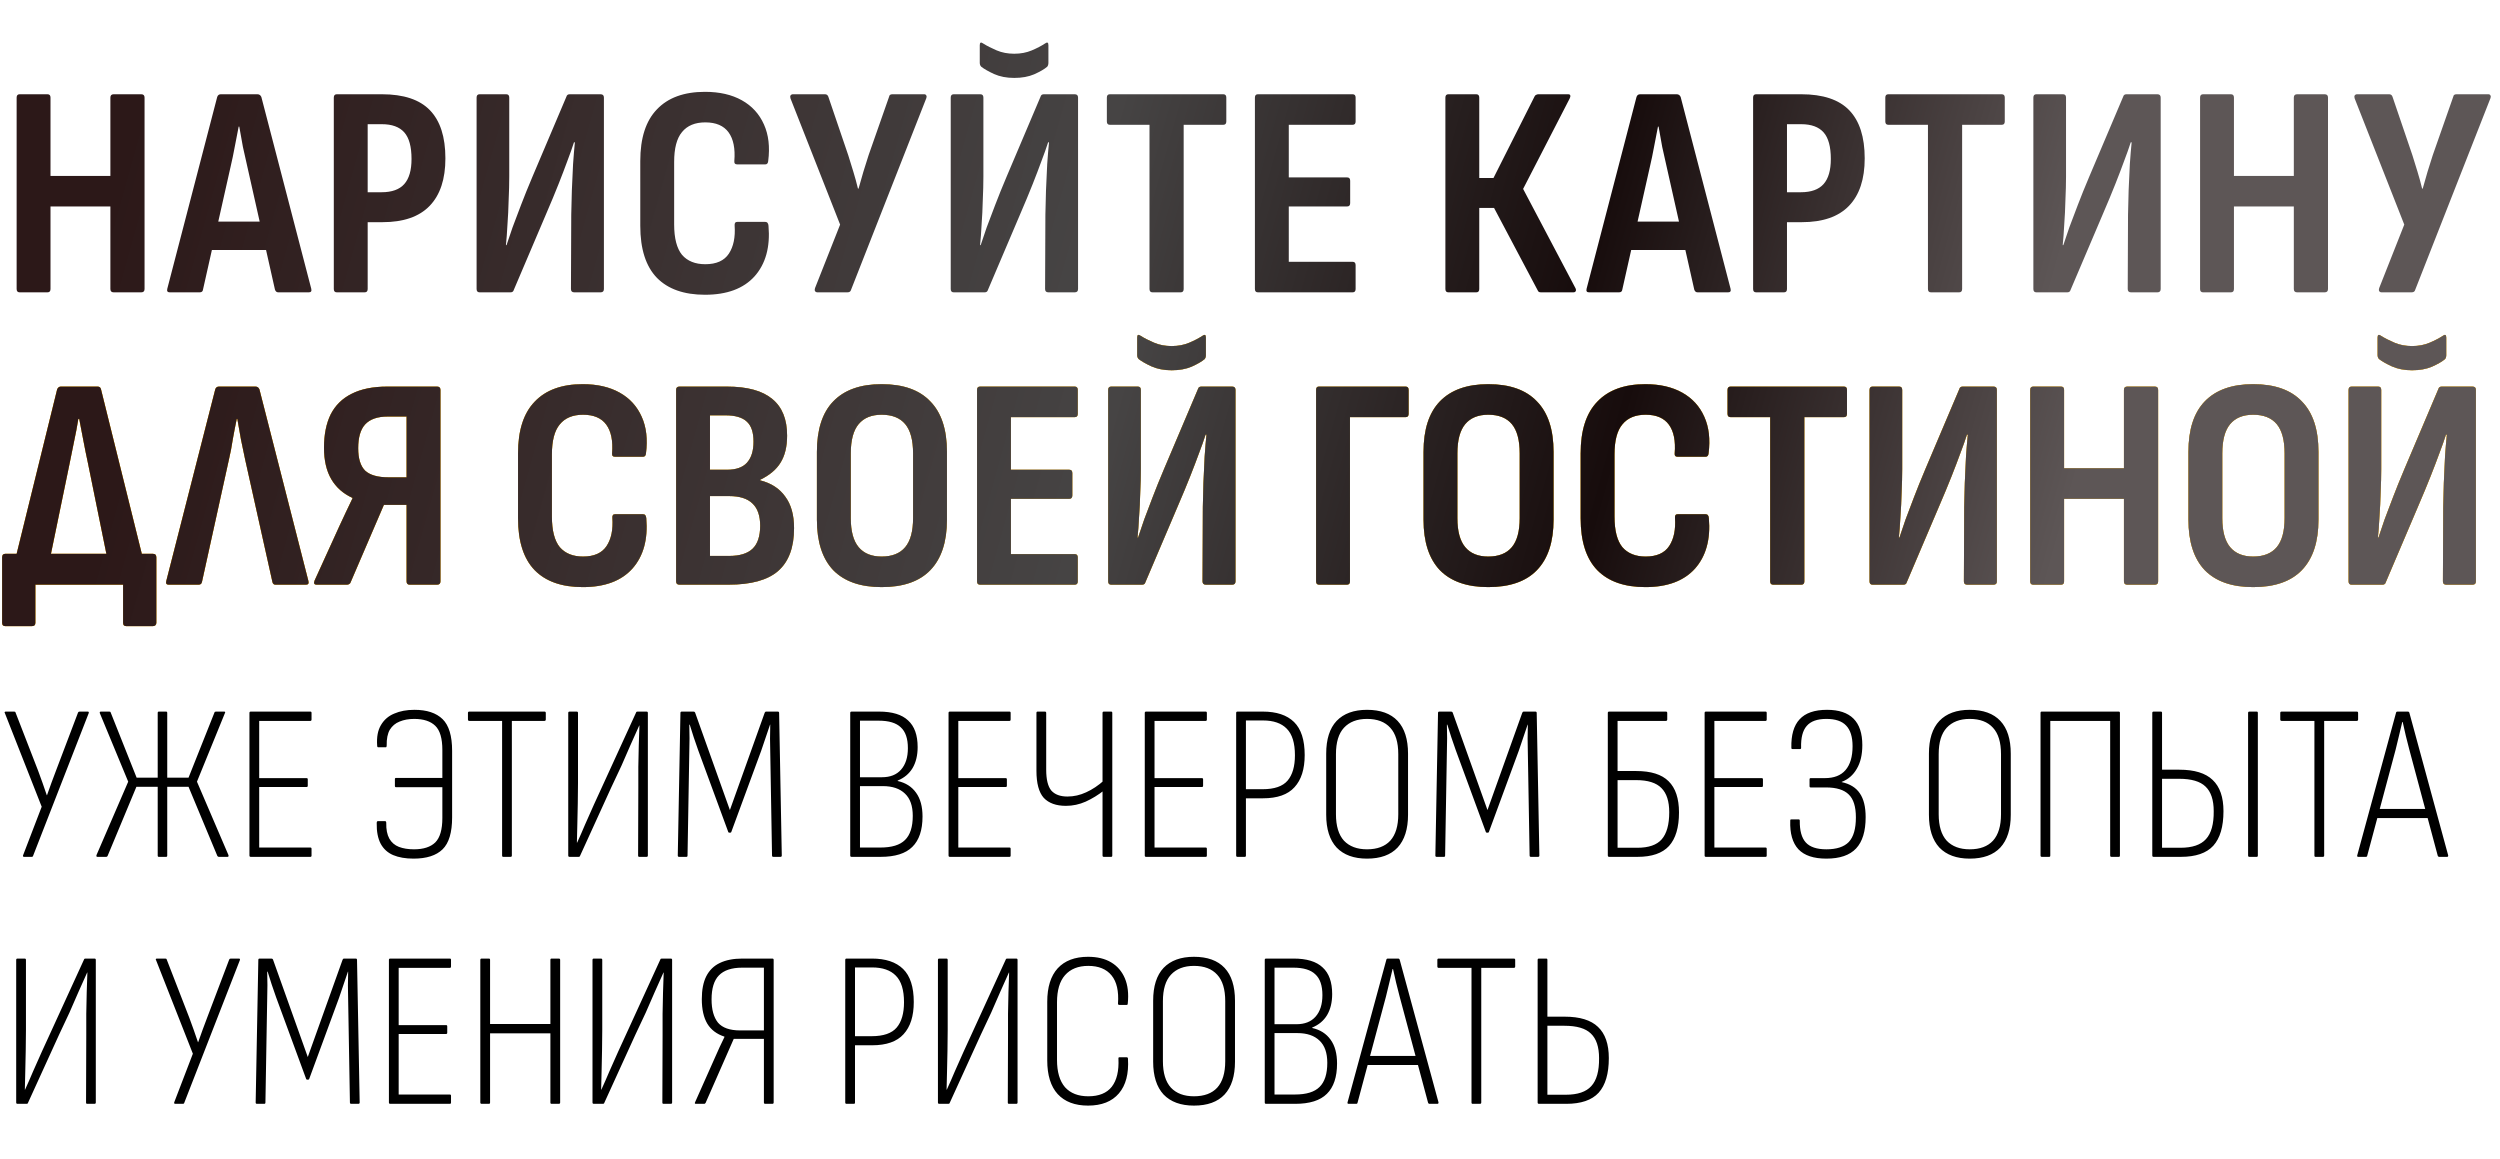 <?xml version="1.0" encoding="UTF-8"?> <svg xmlns="http://www.w3.org/2000/svg" width="496" height="230" viewBox="0 0 496 230" fill="none"><path d="M9.24 114.08L2.28 114.02L11.34 77.24C11.5 76.88 11.74 76.7 12.06 76.7H19.38C19.74 76.7 19.96 76.88 20.04 77.24L29.16 114.02L21.96 114.08L17.46 91.94C17.14 90.46 16.84 88.98 16.56 87.5C16.28 86.02 16 84.56 15.72 83.12H15.54C15.3 84.6 15.02 86.08 14.7 87.56C14.42 89.04 14.12 90.52 13.8 92L9.24 114.08ZM1.02 124.22C0.62 124.22 0.42 124 0.42 123.56V110.6C0.42 110.12 0.62 109.88 1.02 109.88H30.36C30.8 109.88 31.02 110.12 31.02 110.6V123.56C31.02 123.76 30.96 123.92 30.84 124.04C30.72 124.16 30.56 124.22 30.36 124.22H25.02C24.62 124.22 24.42 124 24.42 123.56V116H7.02V123.56C7.02 124 6.8 124.22 6.36 124.22H1.02ZM33.468 116C33.028 116 32.868 115.76 32.988 115.28L42.708 77.24C42.828 76.88 43.068 76.7 43.428 76.7H50.688C51.048 76.7 51.308 76.88 51.468 77.24L61.188 115.28C61.308 115.76 61.148 116 60.708 116H54.648C54.328 116 54.128 115.82 54.048 115.46L48.648 91.22C48.368 89.9 48.088 88.56 47.808 87.2C47.568 85.8 47.328 84.44 47.088 83.12H46.968C46.688 84.44 46.428 85.78 46.188 87.14C45.988 88.5 45.728 89.86 45.408 91.22L40.068 115.46C39.988 115.82 39.768 116 39.408 116H33.468ZM62.845 116C62.325 116 62.185 115.72 62.425 115.16L67.345 104.36C67.745 103.48 68.165 102.58 68.605 101.66C69.045 100.7 69.485 99.78 69.925 98.9V98.78C68.085 97.94 66.685 96.7 65.725 95.06C64.765 93.42 64.285 91.34 64.285 88.82C64.285 86.22 64.725 84.02 65.605 82.22C66.525 80.42 67.905 79.06 69.745 78.14C71.625 77.18 73.985 76.7 76.825 76.7H86.725C87.165 76.7 87.385 76.92 87.385 77.36V115.34C87.385 115.78 87.165 116 86.725 116H81.265C80.865 116 80.665 115.78 80.665 115.34V100.16H76.165L69.565 115.52C69.525 115.68 69.425 115.8 69.265 115.88C69.145 115.96 69.005 116 68.845 116H62.845ZM77.065 94.7H80.665V82.64H76.945C74.905 82.64 73.405 83.16 72.445 84.2C71.525 85.2 71.065 86.78 71.065 88.94C71.065 90.98 71.525 92.46 72.445 93.38C73.405 94.26 74.945 94.7 77.065 94.7ZM115.618 116.48C111.458 116.48 108.278 115.36 106.078 113.12C103.878 110.84 102.778 107.4 102.778 102.8V89.96C102.778 85.4 103.878 81.98 106.078 79.7C108.278 77.38 111.458 76.22 115.618 76.22C118.498 76.22 120.938 76.78 122.938 77.9C124.938 79.02 126.398 80.62 127.318 82.7C128.238 84.74 128.518 87.16 128.158 89.96C128.118 90.4 127.918 90.62 127.558 90.62H122.038C121.598 90.62 121.398 90.4 121.438 89.96C121.638 87.48 121.258 85.58 120.298 84.26C119.338 82.94 117.798 82.28 115.678 82.28C113.638 82.28 112.098 82.92 111.058 84.2C110.018 85.44 109.498 87.42 109.498 90.14V102.5C109.498 105.26 110.018 107.28 111.058 108.56C112.138 109.8 113.678 110.42 115.678 110.42C117.878 110.42 119.438 109.72 120.358 108.32C121.278 106.92 121.658 105.06 121.498 102.74C121.458 102.26 121.638 102.02 122.038 102.02H127.558C127.958 102.02 128.178 102.28 128.218 102.8C128.578 107 127.658 110.34 125.458 112.82C123.258 115.26 119.978 116.48 115.618 116.48ZM134.8 116C134.36 116 134.14 115.78 134.14 115.34V77.36C134.14 76.92 134.36 76.7 134.8 76.7H144.22C148.26 76.7 151.26 77.52 153.22 79.16C155.18 80.76 156.16 83.18 156.16 86.42C156.16 88.62 155.72 90.42 154.84 91.82C154 93.18 152.66 94.3 150.82 95.18V95.3C153.02 95.86 154.68 96.94 155.8 98.54C156.96 100.1 157.54 102.18 157.54 104.78C157.54 108.62 156.48 111.46 154.36 113.3C152.28 115.1 149 116 144.52 116H134.8ZM140.86 110.3H144.64C146.76 110.3 148.32 109.82 149.32 108.86C150.32 107.9 150.82 106.38 150.82 104.3C150.82 102.34 150.32 100.88 149.32 99.92C148.32 98.92 146.76 98.42 144.64 98.42H140.86V110.3ZM140.86 93.2H144.22C146.02 93.2 147.34 92.74 148.18 91.82C149.06 90.86 149.5 89.46 149.5 87.62C149.5 85.78 149.06 84.46 148.18 83.66C147.3 82.82 145.88 82.4 143.92 82.4H140.86V93.2ZM174.915 116.48C170.715 116.48 167.515 115.36 165.315 113.12C163.155 110.84 162.075 107.5 162.075 103.1V89.66C162.075 85.22 163.155 81.88 165.315 79.64C167.515 77.36 170.715 76.22 174.915 76.22C179.195 76.22 182.415 77.36 184.575 79.64C186.775 81.88 187.875 85.22 187.875 89.66V103.1C187.875 107.5 186.775 110.84 184.575 113.12C182.415 115.36 179.195 116.48 174.915 116.48ZM174.915 110.42C176.995 110.42 178.555 109.8 179.595 108.56C180.635 107.32 181.155 105.4 181.155 102.8V89.96C181.155 87.32 180.635 85.38 179.595 84.14C178.555 82.9 176.995 82.28 174.915 82.28C172.915 82.28 171.395 82.9 170.355 84.14C169.315 85.38 168.795 87.32 168.795 89.96V102.8C168.795 105.4 169.315 107.32 170.355 108.56C171.395 109.8 172.915 110.42 174.915 110.42ZM194.447 116C194.047 116 193.847 115.78 193.847 115.34V77.36C193.847 76.92 194.047 76.7 194.447 76.7H213.227C213.627 76.7 213.827 76.92 213.827 77.36V82.1C213.827 82.54 213.627 82.76 213.227 82.76H200.567V93.2H212.147C212.547 93.2 212.747 93.42 212.747 93.86V98.3C212.747 98.74 212.547 98.96 212.147 98.96H200.567V109.94H213.227C213.627 109.94 213.827 110.16 213.827 110.6V115.34C213.827 115.78 213.627 116 213.227 116H194.447ZM220.463 116C220.063 116 219.863 115.78 219.863 115.34V77.36C219.863 76.92 220.063 76.7 220.463 76.7H225.743C226.143 76.7 226.343 76.92 226.343 77.36V93.02C226.343 94.42 226.303 95.98 226.223 97.7C226.183 99.38 226.103 101.02 225.983 102.62C225.903 104.18 225.803 105.52 225.683 106.64H225.803C226.163 105.56 226.563 104.38 227.003 103.1C227.483 101.82 228.043 100.34 228.683 98.66C229.323 96.98 230.083 95.1 230.963 93.02L237.683 77.18C237.763 76.86 237.983 76.7 238.343 76.7H244.463C244.903 76.7 245.123 76.92 245.123 77.36V115.34C245.123 115.78 244.903 116 244.463 116H239.243C238.803 116 238.583 115.78 238.583 115.34L238.643 100.58C238.683 99.14 238.723 97.54 238.763 95.78C238.843 94.02 238.923 92.28 239.003 90.56C239.123 88.84 239.243 87.4 239.363 86.24H239.183C238.823 87.36 238.383 88.6 237.863 89.96C237.383 91.28 236.803 92.8 236.123 94.52C235.443 96.24 234.603 98.26 233.603 100.58L227.243 115.52C227.163 115.84 226.943 116 226.583 116H220.463ZM232.463 73.46C230.943 73.46 229.603 73.2 228.443 72.68C227.323 72.16 226.483 71.68 225.923 71.24C225.723 71.04 225.623 70.78 225.623 70.46V66.98C225.623 66.42 225.843 66.3 226.283 66.62C227.043 67.1 227.943 67.56 228.983 68C230.023 68.44 231.183 68.66 232.463 68.66C233.743 68.66 234.903 68.44 235.943 68C236.983 67.56 237.863 67.1 238.583 66.62C239.023 66.3 239.243 66.42 239.243 66.98V70.46C239.243 70.78 239.163 71.04 239.003 71.24C238.443 71.72 237.583 72.22 236.423 72.74C235.303 73.22 233.983 73.46 232.463 73.46ZM261.713 116C261.313 116 261.113 115.78 261.113 115.34V77.36C261.113 76.92 261.293 76.7 261.653 76.7H278.873C279.273 76.7 279.473 76.92 279.473 77.36V82.1C279.473 82.54 279.273 82.76 278.873 82.76H267.833V115.34C267.833 115.78 267.633 116 267.233 116H261.713ZM295.267 116.48C291.067 116.48 287.867 115.36 285.667 113.12C283.507 110.84 282.427 107.5 282.427 103.1V89.66C282.427 85.22 283.507 81.88 285.667 79.64C287.867 77.36 291.067 76.22 295.267 76.22C299.547 76.22 302.767 77.36 304.927 79.64C307.127 81.88 308.227 85.22 308.227 89.66V103.1C308.227 107.5 307.127 110.84 304.927 113.12C302.767 115.36 299.547 116.48 295.267 116.48ZM295.267 110.42C297.347 110.42 298.907 109.8 299.947 108.56C300.987 107.32 301.507 105.4 301.507 102.8V89.96C301.507 87.32 300.987 85.38 299.947 84.14C298.907 82.9 297.347 82.28 295.267 82.28C293.267 82.28 291.747 82.9 290.707 84.14C289.667 85.38 289.147 87.32 289.147 89.96V102.8C289.147 105.4 289.667 107.32 290.707 108.56C291.747 109.8 293.267 110.42 295.267 110.42ZM326.438 116.48C322.278 116.48 319.098 115.36 316.898 113.12C314.698 110.84 313.598 107.4 313.598 102.8V89.96C313.598 85.4 314.698 81.98 316.898 79.7C319.098 77.38 322.278 76.22 326.438 76.22C329.318 76.22 331.758 76.78 333.758 77.9C335.758 79.02 337.218 80.62 338.138 82.7C339.058 84.74 339.338 87.16 338.978 89.96C338.938 90.4 338.738 90.62 338.378 90.62H332.858C332.418 90.62 332.218 90.4 332.258 89.96C332.458 87.48 332.078 85.58 331.118 84.26C330.158 82.94 328.618 82.28 326.498 82.28C324.458 82.28 322.918 82.92 321.878 84.2C320.838 85.44 320.318 87.42 320.318 90.14V102.5C320.318 105.26 320.838 107.28 321.878 108.56C322.958 109.8 324.498 110.42 326.498 110.42C328.698 110.42 330.258 109.72 331.178 108.32C332.098 106.92 332.478 105.06 332.318 102.74C332.278 102.26 332.458 102.02 332.858 102.02H338.378C338.778 102.02 338.998 102.28 339.038 102.8C339.398 107 338.478 110.34 336.278 112.82C334.078 115.26 330.798 116.48 326.438 116.48ZM351.803 116C351.403 116 351.203 115.78 351.203 115.34V82.76H343.343C342.943 82.76 342.743 82.54 342.743 82.1V77.36C342.743 76.92 342.943 76.7 343.343 76.7H365.843C366.243 76.7 366.443 76.92 366.443 77.36V82.1C366.443 82.54 366.243 82.76 365.843 82.76H357.983V115.34C357.983 115.78 357.783 116 357.383 116H351.803ZM371.517 116C371.117 116 370.917 115.78 370.917 115.34V77.36C370.917 76.92 371.117 76.7 371.517 76.7H376.797C377.197 76.7 377.397 76.92 377.397 77.36V93.02C377.397 94.42 377.357 95.98 377.277 97.7C377.237 99.38 377.157 101.02 377.037 102.62C376.957 104.18 376.857 105.52 376.737 106.64H376.857C377.217 105.56 377.617 104.38 378.057 103.1C378.537 101.82 379.097 100.34 379.737 98.66C380.377 96.98 381.137 95.1 382.017 93.02L388.737 77.18C388.817 76.86 389.037 76.7 389.397 76.7H395.517C395.957 76.7 396.177 76.92 396.177 77.36V115.34C396.177 115.78 395.957 116 395.517 116H390.297C389.857 116 389.637 115.78 389.637 115.34L389.697 100.58C389.737 99.14 389.777 97.54 389.817 95.78C389.897 94.02 389.977 92.28 390.057 90.56C390.177 88.84 390.297 87.4 390.417 86.24H390.237C389.877 87.36 389.437 88.6 388.917 89.96C388.437 91.28 387.857 92.8 387.177 94.52C386.497 96.24 385.657 98.26 384.657 100.58L378.297 115.52C378.217 115.84 377.997 116 377.637 116H371.517ZM403.392 116C402.992 116 402.792 115.78 402.792 115.34V77.36C402.792 76.92 402.992 76.7 403.392 76.7H408.912C409.312 76.7 409.512 76.92 409.512 77.36V92.9H421.392V77.36C421.392 76.92 421.612 76.7 422.052 76.7H427.512C427.952 76.7 428.172 76.92 428.172 77.36V115.34C428.172 115.78 427.952 116 427.512 116H422.052C421.612 116 421.392 115.78 421.392 115.34V98.96H409.512V115.34C409.512 115.78 409.312 116 408.912 116H403.392ZM447.024 116.48C442.824 116.48 439.624 115.36 437.424 113.12C435.264 110.84 434.184 107.5 434.184 103.1V89.66C434.184 85.22 435.264 81.88 437.424 79.64C439.624 77.36 442.824 76.22 447.024 76.22C451.304 76.22 454.524 77.36 456.684 79.64C458.884 81.88 459.984 85.22 459.984 89.66V103.1C459.984 107.5 458.884 110.84 456.684 113.12C454.524 115.36 451.304 116.48 447.024 116.48ZM447.024 110.42C449.104 110.42 450.664 109.8 451.704 108.56C452.744 107.32 453.264 105.4 453.264 102.8V89.96C453.264 87.32 452.744 85.38 451.704 84.14C450.664 82.9 449.104 82.28 447.024 82.28C445.024 82.28 443.504 82.9 442.464 84.14C441.424 85.38 440.904 87.32 440.904 89.96V102.8C440.904 105.4 441.424 107.32 442.464 108.56C443.504 109.8 445.024 110.42 447.024 110.42ZM466.556 116C466.156 116 465.956 115.78 465.956 115.34V77.36C465.956 76.92 466.156 76.7 466.556 76.7H471.836C472.236 76.7 472.436 76.92 472.436 77.36V93.02C472.436 94.42 472.396 95.98 472.316 97.7C472.276 99.38 472.196 101.02 472.076 102.62C471.996 104.18 471.896 105.52 471.776 106.64H471.896C472.256 105.56 472.656 104.38 473.096 103.1C473.576 101.82 474.136 100.34 474.776 98.66C475.416 96.98 476.176 95.1 477.056 93.02L483.776 77.18C483.856 76.86 484.076 76.7 484.436 76.7H490.556C490.996 76.7 491.216 76.92 491.216 77.36V115.34C491.216 115.78 490.996 116 490.556 116H485.336C484.896 116 484.676 115.78 484.676 115.34L484.736 100.58C484.776 99.14 484.816 97.54 484.856 95.78C484.936 94.02 485.016 92.28 485.096 90.56C485.216 88.84 485.336 87.4 485.456 86.24H485.276C484.916 87.36 484.476 88.6 483.956 89.96C483.476 91.28 482.896 92.8 482.216 94.52C481.536 96.24 480.696 98.26 479.696 100.58L473.336 115.52C473.256 115.84 473.036 116 472.676 116H466.556ZM478.556 73.46C477.036 73.46 475.696 73.2 474.536 72.68C473.416 72.16 472.576 71.68 472.016 71.24C471.816 71.04 471.716 70.78 471.716 70.46V66.98C471.716 66.42 471.936 66.3 472.376 66.62C473.136 67.1 474.036 67.56 475.076 68C476.116 68.44 477.276 68.66 478.556 68.66C479.836 68.66 480.996 68.44 482.036 68C483.076 67.56 483.956 67.1 484.676 66.62C485.116 66.3 485.336 66.42 485.336 66.98V70.46C485.336 70.78 485.256 71.04 485.096 71.24C484.536 71.72 483.676 72.22 482.516 72.74C481.396 73.22 480.076 73.46 478.556 73.46Z" fill="#D2970F"></path><path d="M9.24 114.08L2.28 114.02L11.34 77.24C11.5 76.88 11.74 76.7 12.06 76.7H19.38C19.74 76.7 19.96 76.88 20.04 77.24L29.16 114.02L21.96 114.08L17.46 91.94C17.14 90.46 16.84 88.98 16.56 87.5C16.28 86.02 16 84.56 15.72 83.12H15.54C15.3 84.6 15.02 86.08 14.7 87.56C14.42 89.04 14.12 90.52 13.8 92L9.24 114.08ZM1.02 124.22C0.62 124.22 0.42 124 0.42 123.56V110.6C0.42 110.12 0.62 109.88 1.02 109.88H30.36C30.8 109.88 31.02 110.12 31.02 110.6V123.56C31.02 123.76 30.96 123.92 30.84 124.04C30.72 124.16 30.56 124.22 30.36 124.22H25.02C24.62 124.22 24.42 124 24.42 123.56V116H7.02V123.56C7.02 124 6.8 124.22 6.36 124.22H1.02ZM33.468 116C33.028 116 32.868 115.76 32.988 115.28L42.708 77.24C42.828 76.88 43.068 76.7 43.428 76.7H50.688C51.048 76.7 51.308 76.88 51.468 77.24L61.188 115.28C61.308 115.76 61.148 116 60.708 116H54.648C54.328 116 54.128 115.82 54.048 115.46L48.648 91.22C48.368 89.9 48.088 88.56 47.808 87.2C47.568 85.8 47.328 84.44 47.088 83.12H46.968C46.688 84.44 46.428 85.78 46.188 87.14C45.988 88.5 45.728 89.86 45.408 91.22L40.068 115.46C39.988 115.82 39.768 116 39.408 116H33.468ZM62.845 116C62.325 116 62.185 115.72 62.425 115.16L67.345 104.36C67.745 103.48 68.165 102.58 68.605 101.66C69.045 100.7 69.485 99.78 69.925 98.9V98.78C68.085 97.94 66.685 96.7 65.725 95.06C64.765 93.42 64.285 91.34 64.285 88.82C64.285 86.22 64.725 84.02 65.605 82.22C66.525 80.42 67.905 79.06 69.745 78.14C71.625 77.18 73.985 76.7 76.825 76.7H86.725C87.165 76.7 87.385 76.92 87.385 77.36V115.34C87.385 115.78 87.165 116 86.725 116H81.265C80.865 116 80.665 115.78 80.665 115.34V100.16H76.165L69.565 115.52C69.525 115.68 69.425 115.8 69.265 115.88C69.145 115.96 69.005 116 68.845 116H62.845ZM77.065 94.7H80.665V82.64H76.945C74.905 82.64 73.405 83.16 72.445 84.2C71.525 85.2 71.065 86.78 71.065 88.94C71.065 90.98 71.525 92.46 72.445 93.38C73.405 94.26 74.945 94.7 77.065 94.7ZM115.618 116.48C111.458 116.48 108.278 115.36 106.078 113.12C103.878 110.84 102.778 107.4 102.778 102.8V89.96C102.778 85.4 103.878 81.98 106.078 79.7C108.278 77.38 111.458 76.22 115.618 76.22C118.498 76.22 120.938 76.78 122.938 77.9C124.938 79.02 126.398 80.62 127.318 82.7C128.238 84.74 128.518 87.16 128.158 89.96C128.118 90.4 127.918 90.62 127.558 90.62H122.038C121.598 90.62 121.398 90.4 121.438 89.96C121.638 87.48 121.258 85.58 120.298 84.26C119.338 82.94 117.798 82.28 115.678 82.28C113.638 82.28 112.098 82.92 111.058 84.2C110.018 85.44 109.498 87.42 109.498 90.14V102.5C109.498 105.26 110.018 107.28 111.058 108.56C112.138 109.8 113.678 110.42 115.678 110.42C117.878 110.42 119.438 109.72 120.358 108.32C121.278 106.92 121.658 105.06 121.498 102.74C121.458 102.26 121.638 102.02 122.038 102.02H127.558C127.958 102.02 128.178 102.28 128.218 102.8C128.578 107 127.658 110.34 125.458 112.82C123.258 115.26 119.978 116.48 115.618 116.48ZM134.8 116C134.36 116 134.14 115.78 134.14 115.34V77.36C134.14 76.92 134.36 76.7 134.8 76.7H144.22C148.26 76.7 151.26 77.52 153.22 79.16C155.18 80.76 156.16 83.18 156.16 86.42C156.16 88.62 155.72 90.42 154.84 91.82C154 93.18 152.66 94.3 150.82 95.18V95.3C153.02 95.86 154.68 96.94 155.8 98.54C156.96 100.1 157.54 102.18 157.54 104.78C157.54 108.62 156.48 111.46 154.36 113.3C152.28 115.1 149 116 144.52 116H134.8ZM140.86 110.3H144.64C146.76 110.3 148.32 109.82 149.32 108.86C150.32 107.9 150.82 106.38 150.82 104.3C150.82 102.34 150.32 100.88 149.32 99.92C148.32 98.92 146.76 98.42 144.64 98.42H140.86V110.3ZM140.86 93.2H144.22C146.02 93.2 147.34 92.74 148.18 91.82C149.06 90.86 149.5 89.46 149.5 87.62C149.5 85.78 149.06 84.46 148.18 83.66C147.3 82.82 145.88 82.4 143.92 82.4H140.86V93.2ZM174.915 116.48C170.715 116.48 167.515 115.36 165.315 113.12C163.155 110.84 162.075 107.5 162.075 103.1V89.66C162.075 85.22 163.155 81.88 165.315 79.64C167.515 77.36 170.715 76.22 174.915 76.22C179.195 76.22 182.415 77.36 184.575 79.64C186.775 81.88 187.875 85.22 187.875 89.66V103.1C187.875 107.5 186.775 110.84 184.575 113.12C182.415 115.36 179.195 116.48 174.915 116.48ZM174.915 110.42C176.995 110.42 178.555 109.8 179.595 108.56C180.635 107.32 181.155 105.4 181.155 102.8V89.96C181.155 87.32 180.635 85.38 179.595 84.14C178.555 82.9 176.995 82.28 174.915 82.28C172.915 82.28 171.395 82.9 170.355 84.14C169.315 85.38 168.795 87.32 168.795 89.96V102.8C168.795 105.4 169.315 107.32 170.355 108.56C171.395 109.8 172.915 110.42 174.915 110.42ZM194.447 116C194.047 116 193.847 115.78 193.847 115.34V77.36C193.847 76.92 194.047 76.7 194.447 76.7H213.227C213.627 76.7 213.827 76.92 213.827 77.36V82.1C213.827 82.54 213.627 82.76 213.227 82.76H200.567V93.2H212.147C212.547 93.2 212.747 93.42 212.747 93.86V98.3C212.747 98.74 212.547 98.96 212.147 98.96H200.567V109.94H213.227C213.627 109.94 213.827 110.16 213.827 110.6V115.34C213.827 115.78 213.627 116 213.227 116H194.447ZM220.463 116C220.063 116 219.863 115.78 219.863 115.34V77.36C219.863 76.92 220.063 76.7 220.463 76.7H225.743C226.143 76.7 226.343 76.92 226.343 77.36V93.02C226.343 94.42 226.303 95.98 226.223 97.7C226.183 99.38 226.103 101.02 225.983 102.62C225.903 104.18 225.803 105.52 225.683 106.64H225.803C226.163 105.56 226.563 104.38 227.003 103.1C227.483 101.82 228.043 100.34 228.683 98.66C229.323 96.98 230.083 95.1 230.963 93.02L237.683 77.18C237.763 76.86 237.983 76.7 238.343 76.7H244.463C244.903 76.7 245.123 76.92 245.123 77.36V115.34C245.123 115.78 244.903 116 244.463 116H239.243C238.803 116 238.583 115.78 238.583 115.34L238.643 100.58C238.683 99.14 238.723 97.54 238.763 95.78C238.843 94.02 238.923 92.28 239.003 90.56C239.123 88.84 239.243 87.4 239.363 86.24H239.183C238.823 87.36 238.383 88.6 237.863 89.96C237.383 91.28 236.803 92.8 236.123 94.52C235.443 96.24 234.603 98.26 233.603 100.58L227.243 115.52C227.163 115.84 226.943 116 226.583 116H220.463ZM232.463 73.46C230.943 73.46 229.603 73.2 228.443 72.68C227.323 72.16 226.483 71.68 225.923 71.24C225.723 71.04 225.623 70.78 225.623 70.46V66.98C225.623 66.42 225.843 66.3 226.283 66.62C227.043 67.1 227.943 67.56 228.983 68C230.023 68.44 231.183 68.66 232.463 68.66C233.743 68.66 234.903 68.44 235.943 68C236.983 67.56 237.863 67.1 238.583 66.62C239.023 66.3 239.243 66.42 239.243 66.98V70.46C239.243 70.78 239.163 71.04 239.003 71.24C238.443 71.72 237.583 72.22 236.423 72.74C235.303 73.22 233.983 73.46 232.463 73.46ZM261.713 116C261.313 116 261.113 115.78 261.113 115.34V77.36C261.113 76.92 261.293 76.7 261.653 76.7H278.873C279.273 76.7 279.473 76.92 279.473 77.36V82.1C279.473 82.54 279.273 82.76 278.873 82.76H267.833V115.34C267.833 115.78 267.633 116 267.233 116H261.713ZM295.267 116.48C291.067 116.48 287.867 115.36 285.667 113.12C283.507 110.84 282.427 107.5 282.427 103.1V89.66C282.427 85.22 283.507 81.88 285.667 79.64C287.867 77.36 291.067 76.22 295.267 76.22C299.547 76.22 302.767 77.36 304.927 79.64C307.127 81.88 308.227 85.22 308.227 89.66V103.1C308.227 107.5 307.127 110.84 304.927 113.12C302.767 115.36 299.547 116.48 295.267 116.48ZM295.267 110.42C297.347 110.42 298.907 109.8 299.947 108.56C300.987 107.32 301.507 105.4 301.507 102.8V89.96C301.507 87.32 300.987 85.38 299.947 84.14C298.907 82.9 297.347 82.28 295.267 82.28C293.267 82.28 291.747 82.9 290.707 84.14C289.667 85.38 289.147 87.32 289.147 89.96V102.8C289.147 105.4 289.667 107.32 290.707 108.56C291.747 109.8 293.267 110.42 295.267 110.42ZM326.438 116.48C322.278 116.48 319.098 115.36 316.898 113.12C314.698 110.84 313.598 107.4 313.598 102.8V89.96C313.598 85.4 314.698 81.98 316.898 79.7C319.098 77.38 322.278 76.22 326.438 76.22C329.318 76.22 331.758 76.78 333.758 77.9C335.758 79.02 337.218 80.62 338.138 82.7C339.058 84.74 339.338 87.16 338.978 89.96C338.938 90.4 338.738 90.62 338.378 90.62H332.858C332.418 90.62 332.218 90.4 332.258 89.96C332.458 87.48 332.078 85.58 331.118 84.26C330.158 82.94 328.618 82.28 326.498 82.28C324.458 82.28 322.918 82.92 321.878 84.2C320.838 85.44 320.318 87.42 320.318 90.14V102.5C320.318 105.26 320.838 107.28 321.878 108.56C322.958 109.8 324.498 110.42 326.498 110.42C328.698 110.42 330.258 109.72 331.178 108.32C332.098 106.92 332.478 105.06 332.318 102.74C332.278 102.26 332.458 102.02 332.858 102.02H338.378C338.778 102.02 338.998 102.28 339.038 102.8C339.398 107 338.478 110.34 336.278 112.82C334.078 115.26 330.798 116.48 326.438 116.48ZM351.803 116C351.403 116 351.203 115.78 351.203 115.34V82.76H343.343C342.943 82.76 342.743 82.54 342.743 82.1V77.36C342.743 76.92 342.943 76.7 343.343 76.7H365.843C366.243 76.7 366.443 76.92 366.443 77.36V82.1C366.443 82.54 366.243 82.76 365.843 82.76H357.983V115.34C357.983 115.78 357.783 116 357.383 116H351.803ZM371.517 116C371.117 116 370.917 115.78 370.917 115.34V77.36C370.917 76.92 371.117 76.7 371.517 76.7H376.797C377.197 76.7 377.397 76.92 377.397 77.36V93.02C377.397 94.42 377.357 95.98 377.277 97.7C377.237 99.38 377.157 101.02 377.037 102.62C376.957 104.18 376.857 105.52 376.737 106.64H376.857C377.217 105.56 377.617 104.38 378.057 103.1C378.537 101.82 379.097 100.34 379.737 98.66C380.377 96.98 381.137 95.1 382.017 93.02L388.737 77.18C388.817 76.86 389.037 76.7 389.397 76.7H395.517C395.957 76.7 396.177 76.92 396.177 77.36V115.34C396.177 115.78 395.957 116 395.517 116H390.297C389.857 116 389.637 115.78 389.637 115.34L389.697 100.58C389.737 99.14 389.777 97.54 389.817 95.78C389.897 94.02 389.977 92.28 390.057 90.56C390.177 88.84 390.297 87.4 390.417 86.24H390.237C389.877 87.36 389.437 88.6 388.917 89.96C388.437 91.28 387.857 92.8 387.177 94.52C386.497 96.24 385.657 98.26 384.657 100.58L378.297 115.52C378.217 115.84 377.997 116 377.637 116H371.517ZM403.392 116C402.992 116 402.792 115.78 402.792 115.34V77.36C402.792 76.92 402.992 76.7 403.392 76.7H408.912C409.312 76.7 409.512 76.92 409.512 77.36V92.9H421.392V77.36C421.392 76.92 421.612 76.7 422.052 76.7H427.512C427.952 76.7 428.172 76.92 428.172 77.36V115.34C428.172 115.78 427.952 116 427.512 116H422.052C421.612 116 421.392 115.78 421.392 115.34V98.96H409.512V115.34C409.512 115.78 409.312 116 408.912 116H403.392ZM447.024 116.48C442.824 116.48 439.624 115.36 437.424 113.12C435.264 110.84 434.184 107.5 434.184 103.1V89.66C434.184 85.22 435.264 81.88 437.424 79.64C439.624 77.36 442.824 76.22 447.024 76.22C451.304 76.22 454.524 77.36 456.684 79.64C458.884 81.88 459.984 85.22 459.984 89.66V103.1C459.984 107.5 458.884 110.84 456.684 113.12C454.524 115.36 451.304 116.48 447.024 116.48ZM447.024 110.42C449.104 110.42 450.664 109.8 451.704 108.56C452.744 107.32 453.264 105.4 453.264 102.8V89.96C453.264 87.32 452.744 85.38 451.704 84.14C450.664 82.9 449.104 82.28 447.024 82.28C445.024 82.28 443.504 82.9 442.464 84.14C441.424 85.38 440.904 87.32 440.904 89.96V102.8C440.904 105.4 441.424 107.32 442.464 108.56C443.504 109.8 445.024 110.42 447.024 110.42ZM466.556 116C466.156 116 465.956 115.78 465.956 115.34V77.36C465.956 76.92 466.156 76.7 466.556 76.7H471.836C472.236 76.7 472.436 76.92 472.436 77.36V93.02C472.436 94.42 472.396 95.98 472.316 97.7C472.276 99.38 472.196 101.02 472.076 102.62C471.996 104.18 471.896 105.52 471.776 106.64H471.896C472.256 105.56 472.656 104.38 473.096 103.1C473.576 101.82 474.136 100.34 474.776 98.66C475.416 96.98 476.176 95.1 477.056 93.02L483.776 77.18C483.856 76.86 484.076 76.7 484.436 76.7H490.556C490.996 76.7 491.216 76.92 491.216 77.36V115.34C491.216 115.78 490.996 116 490.556 116H485.336C484.896 116 484.676 115.78 484.676 115.34L484.736 100.58C484.776 99.14 484.816 97.54 484.856 95.78C484.936 94.02 485.016 92.28 485.096 90.56C485.216 88.84 485.336 87.4 485.456 86.24H485.276C484.916 87.36 484.476 88.6 483.956 89.96C483.476 91.28 482.896 92.8 482.216 94.52C481.536 96.24 480.696 98.26 479.696 100.58L473.336 115.52C473.256 115.84 473.036 116 472.676 116H466.556ZM478.556 73.46C477.036 73.46 475.696 73.2 474.536 72.68C473.416 72.16 472.576 71.68 472.016 71.24C471.816 71.04 471.716 70.78 471.716 70.46V66.98C471.716 66.42 471.936 66.3 472.376 66.62C473.136 67.1 474.036 67.56 475.076 68C476.116 68.44 477.276 68.66 478.556 68.66C479.836 68.66 480.996 68.44 482.036 68C483.076 67.56 483.956 67.1 484.676 66.62C485.116 66.3 485.336 66.42 485.336 66.98V70.46C485.336 70.78 485.256 71.04 485.096 71.24C484.536 71.72 483.676 72.22 482.516 72.74C481.396 73.22 480.076 73.46 478.556 73.46Z" fill="url(#paint0_linear_263_1855)" fill-opacity="0.8"></path><path d="M9.24 114.08L2.28 114.02L11.34 77.24C11.5 76.88 11.74 76.7 12.06 76.7H19.38C19.74 76.7 19.96 76.88 20.04 77.24L29.16 114.02L21.96 114.08L17.46 91.94C17.14 90.46 16.84 88.98 16.56 87.5C16.28 86.02 16 84.56 15.72 83.12H15.54C15.3 84.6 15.02 86.08 14.7 87.56C14.42 89.04 14.12 90.52 13.8 92L9.24 114.08ZM1.02 124.22C0.62 124.22 0.42 124 0.42 123.56V110.6C0.42 110.12 0.62 109.88 1.02 109.88H30.36C30.8 109.88 31.02 110.12 31.02 110.6V123.56C31.02 123.76 30.96 123.92 30.84 124.04C30.72 124.16 30.56 124.22 30.36 124.22H25.02C24.62 124.22 24.42 124 24.42 123.56V116H7.02V123.56C7.02 124 6.8 124.22 6.36 124.22H1.02ZM33.468 116C33.028 116 32.868 115.76 32.988 115.28L42.708 77.24C42.828 76.88 43.068 76.7 43.428 76.7H50.688C51.048 76.7 51.308 76.88 51.468 77.24L61.188 115.28C61.308 115.76 61.148 116 60.708 116H54.648C54.328 116 54.128 115.82 54.048 115.46L48.648 91.22C48.368 89.9 48.088 88.56 47.808 87.2C47.568 85.8 47.328 84.44 47.088 83.12H46.968C46.688 84.44 46.428 85.78 46.188 87.14C45.988 88.5 45.728 89.86 45.408 91.22L40.068 115.46C39.988 115.82 39.768 116 39.408 116H33.468ZM62.845 116C62.325 116 62.185 115.72 62.425 115.16L67.345 104.36C67.745 103.48 68.165 102.58 68.605 101.66C69.045 100.7 69.485 99.78 69.925 98.9V98.78C68.085 97.94 66.685 96.7 65.725 95.06C64.765 93.42 64.285 91.34 64.285 88.82C64.285 86.22 64.725 84.02 65.605 82.22C66.525 80.42 67.905 79.06 69.745 78.14C71.625 77.18 73.985 76.7 76.825 76.7H86.725C87.165 76.7 87.385 76.92 87.385 77.36V115.34C87.385 115.78 87.165 116 86.725 116H81.265C80.865 116 80.665 115.78 80.665 115.34V100.16H76.165L69.565 115.52C69.525 115.68 69.425 115.8 69.265 115.88C69.145 115.96 69.005 116 68.845 116H62.845ZM77.065 94.7H80.665V82.64H76.945C74.905 82.64 73.405 83.16 72.445 84.2C71.525 85.2 71.065 86.78 71.065 88.94C71.065 90.98 71.525 92.46 72.445 93.38C73.405 94.26 74.945 94.7 77.065 94.7ZM115.618 116.48C111.458 116.48 108.278 115.36 106.078 113.12C103.878 110.84 102.778 107.4 102.778 102.8V89.96C102.778 85.4 103.878 81.98 106.078 79.7C108.278 77.38 111.458 76.22 115.618 76.22C118.498 76.22 120.938 76.78 122.938 77.9C124.938 79.02 126.398 80.62 127.318 82.7C128.238 84.74 128.518 87.16 128.158 89.96C128.118 90.4 127.918 90.62 127.558 90.62H122.038C121.598 90.62 121.398 90.4 121.438 89.96C121.638 87.48 121.258 85.58 120.298 84.26C119.338 82.94 117.798 82.28 115.678 82.28C113.638 82.28 112.098 82.92 111.058 84.2C110.018 85.44 109.498 87.42 109.498 90.14V102.5C109.498 105.26 110.018 107.28 111.058 108.56C112.138 109.8 113.678 110.42 115.678 110.42C117.878 110.42 119.438 109.72 120.358 108.32C121.278 106.92 121.658 105.06 121.498 102.74C121.458 102.26 121.638 102.02 122.038 102.02H127.558C127.958 102.02 128.178 102.28 128.218 102.8C128.578 107 127.658 110.34 125.458 112.82C123.258 115.26 119.978 116.48 115.618 116.48ZM134.8 116C134.36 116 134.14 115.78 134.14 115.34V77.36C134.14 76.92 134.36 76.7 134.8 76.7H144.22C148.26 76.7 151.26 77.52 153.22 79.16C155.18 80.76 156.16 83.18 156.16 86.42C156.16 88.62 155.72 90.42 154.84 91.82C154 93.18 152.66 94.3 150.82 95.18V95.3C153.02 95.86 154.68 96.94 155.8 98.54C156.96 100.1 157.54 102.18 157.54 104.78C157.54 108.62 156.48 111.46 154.36 113.3C152.28 115.1 149 116 144.52 116H134.8ZM140.86 110.3H144.64C146.76 110.3 148.32 109.82 149.32 108.86C150.32 107.9 150.82 106.38 150.82 104.3C150.82 102.34 150.32 100.88 149.32 99.92C148.32 98.92 146.76 98.42 144.64 98.42H140.86V110.3ZM140.86 93.2H144.22C146.02 93.2 147.34 92.74 148.18 91.82C149.06 90.86 149.5 89.46 149.5 87.62C149.5 85.78 149.06 84.46 148.18 83.66C147.3 82.82 145.88 82.4 143.92 82.4H140.86V93.2ZM174.915 116.48C170.715 116.48 167.515 115.36 165.315 113.12C163.155 110.84 162.075 107.5 162.075 103.1V89.66C162.075 85.22 163.155 81.88 165.315 79.64C167.515 77.36 170.715 76.22 174.915 76.22C179.195 76.22 182.415 77.36 184.575 79.64C186.775 81.88 187.875 85.22 187.875 89.66V103.1C187.875 107.5 186.775 110.84 184.575 113.12C182.415 115.36 179.195 116.48 174.915 116.48ZM174.915 110.42C176.995 110.42 178.555 109.8 179.595 108.56C180.635 107.32 181.155 105.4 181.155 102.8V89.96C181.155 87.32 180.635 85.38 179.595 84.14C178.555 82.9 176.995 82.28 174.915 82.28C172.915 82.28 171.395 82.9 170.355 84.14C169.315 85.38 168.795 87.32 168.795 89.96V102.8C168.795 105.4 169.315 107.32 170.355 108.56C171.395 109.8 172.915 110.42 174.915 110.42ZM194.447 116C194.047 116 193.847 115.78 193.847 115.34V77.36C193.847 76.92 194.047 76.7 194.447 76.7H213.227C213.627 76.7 213.827 76.92 213.827 77.36V82.1C213.827 82.54 213.627 82.76 213.227 82.76H200.567V93.2H212.147C212.547 93.2 212.747 93.42 212.747 93.86V98.3C212.747 98.74 212.547 98.96 212.147 98.96H200.567V109.94H213.227C213.627 109.94 213.827 110.16 213.827 110.6V115.34C213.827 115.78 213.627 116 213.227 116H194.447ZM220.463 116C220.063 116 219.863 115.78 219.863 115.34V77.36C219.863 76.92 220.063 76.7 220.463 76.7H225.743C226.143 76.7 226.343 76.92 226.343 77.36V93.02C226.343 94.42 226.303 95.98 226.223 97.7C226.183 99.38 226.103 101.02 225.983 102.62C225.903 104.18 225.803 105.52 225.683 106.64H225.803C226.163 105.56 226.563 104.38 227.003 103.1C227.483 101.82 228.043 100.34 228.683 98.66C229.323 96.98 230.083 95.1 230.963 93.02L237.683 77.18C237.763 76.86 237.983 76.7 238.343 76.7H244.463C244.903 76.7 245.123 76.92 245.123 77.36V115.34C245.123 115.78 244.903 116 244.463 116H239.243C238.803 116 238.583 115.78 238.583 115.34L238.643 100.58C238.683 99.14 238.723 97.54 238.763 95.78C238.843 94.02 238.923 92.28 239.003 90.56C239.123 88.84 239.243 87.4 239.363 86.24H239.183C238.823 87.36 238.383 88.6 237.863 89.96C237.383 91.28 236.803 92.8 236.123 94.52C235.443 96.24 234.603 98.26 233.603 100.58L227.243 115.52C227.163 115.84 226.943 116 226.583 116H220.463ZM232.463 73.46C230.943 73.46 229.603 73.2 228.443 72.68C227.323 72.16 226.483 71.68 225.923 71.24C225.723 71.04 225.623 70.78 225.623 70.46V66.98C225.623 66.42 225.843 66.3 226.283 66.62C227.043 67.1 227.943 67.56 228.983 68C230.023 68.44 231.183 68.66 232.463 68.66C233.743 68.66 234.903 68.44 235.943 68C236.983 67.56 237.863 67.1 238.583 66.62C239.023 66.3 239.243 66.42 239.243 66.98V70.46C239.243 70.78 239.163 71.04 239.003 71.24C238.443 71.72 237.583 72.22 236.423 72.74C235.303 73.22 233.983 73.46 232.463 73.46ZM261.713 116C261.313 116 261.113 115.78 261.113 115.34V77.36C261.113 76.92 261.293 76.7 261.653 76.7H278.873C279.273 76.7 279.473 76.92 279.473 77.36V82.1C279.473 82.54 279.273 82.76 278.873 82.76H267.833V115.34C267.833 115.78 267.633 116 267.233 116H261.713ZM295.267 116.48C291.067 116.48 287.867 115.36 285.667 113.12C283.507 110.84 282.427 107.5 282.427 103.1V89.66C282.427 85.22 283.507 81.88 285.667 79.64C287.867 77.36 291.067 76.22 295.267 76.22C299.547 76.22 302.767 77.36 304.927 79.64C307.127 81.88 308.227 85.22 308.227 89.66V103.1C308.227 107.5 307.127 110.84 304.927 113.12C302.767 115.36 299.547 116.48 295.267 116.48ZM295.267 110.42C297.347 110.42 298.907 109.8 299.947 108.56C300.987 107.32 301.507 105.4 301.507 102.8V89.96C301.507 87.32 300.987 85.38 299.947 84.14C298.907 82.9 297.347 82.28 295.267 82.28C293.267 82.28 291.747 82.9 290.707 84.14C289.667 85.38 289.147 87.32 289.147 89.96V102.8C289.147 105.4 289.667 107.32 290.707 108.56C291.747 109.8 293.267 110.42 295.267 110.42ZM326.438 116.48C322.278 116.48 319.098 115.36 316.898 113.12C314.698 110.84 313.598 107.4 313.598 102.8V89.96C313.598 85.4 314.698 81.98 316.898 79.7C319.098 77.38 322.278 76.22 326.438 76.22C329.318 76.22 331.758 76.78 333.758 77.9C335.758 79.02 337.218 80.62 338.138 82.7C339.058 84.74 339.338 87.16 338.978 89.96C338.938 90.4 338.738 90.62 338.378 90.62H332.858C332.418 90.62 332.218 90.4 332.258 89.96C332.458 87.48 332.078 85.58 331.118 84.26C330.158 82.94 328.618 82.28 326.498 82.28C324.458 82.28 322.918 82.92 321.878 84.2C320.838 85.44 320.318 87.42 320.318 90.14V102.5C320.318 105.26 320.838 107.28 321.878 108.56C322.958 109.8 324.498 110.42 326.498 110.42C328.698 110.42 330.258 109.72 331.178 108.32C332.098 106.92 332.478 105.06 332.318 102.74C332.278 102.26 332.458 102.02 332.858 102.02H338.378C338.778 102.02 338.998 102.28 339.038 102.8C339.398 107 338.478 110.34 336.278 112.82C334.078 115.26 330.798 116.48 326.438 116.48ZM351.803 116C351.403 116 351.203 115.78 351.203 115.34V82.76H343.343C342.943 82.76 342.743 82.54 342.743 82.1V77.36C342.743 76.92 342.943 76.7 343.343 76.7H365.843C366.243 76.7 366.443 76.92 366.443 77.36V82.1C366.443 82.54 366.243 82.76 365.843 82.76H357.983V115.34C357.983 115.78 357.783 116 357.383 116H351.803ZM371.517 116C371.117 116 370.917 115.78 370.917 115.34V77.36C370.917 76.92 371.117 76.7 371.517 76.7H376.797C377.197 76.7 377.397 76.92 377.397 77.36V93.02C377.397 94.42 377.357 95.98 377.277 97.7C377.237 99.38 377.157 101.02 377.037 102.62C376.957 104.18 376.857 105.52 376.737 106.64H376.857C377.217 105.56 377.617 104.38 378.057 103.1C378.537 101.82 379.097 100.34 379.737 98.66C380.377 96.98 381.137 95.1 382.017 93.02L388.737 77.18C388.817 76.86 389.037 76.7 389.397 76.7H395.517C395.957 76.7 396.177 76.92 396.177 77.36V115.34C396.177 115.78 395.957 116 395.517 116H390.297C389.857 116 389.637 115.78 389.637 115.34L389.697 100.58C389.737 99.14 389.777 97.54 389.817 95.78C389.897 94.02 389.977 92.28 390.057 90.56C390.177 88.84 390.297 87.4 390.417 86.24H390.237C389.877 87.36 389.437 88.6 388.917 89.96C388.437 91.28 387.857 92.8 387.177 94.52C386.497 96.24 385.657 98.26 384.657 100.58L378.297 115.52C378.217 115.84 377.997 116 377.637 116H371.517ZM403.392 116C402.992 116 402.792 115.78 402.792 115.34V77.36C402.792 76.92 402.992 76.7 403.392 76.7H408.912C409.312 76.7 409.512 76.92 409.512 77.36V92.9H421.392V77.36C421.392 76.92 421.612 76.7 422.052 76.7H427.512C427.952 76.7 428.172 76.92 428.172 77.36V115.34C428.172 115.78 427.952 116 427.512 116H422.052C421.612 116 421.392 115.78 421.392 115.34V98.96H409.512V115.34C409.512 115.78 409.312 116 408.912 116H403.392ZM447.024 116.48C442.824 116.48 439.624 115.36 437.424 113.12C435.264 110.84 434.184 107.5 434.184 103.1V89.66C434.184 85.22 435.264 81.88 437.424 79.64C439.624 77.36 442.824 76.22 447.024 76.22C451.304 76.22 454.524 77.36 456.684 79.64C458.884 81.88 459.984 85.22 459.984 89.66V103.1C459.984 107.5 458.884 110.84 456.684 113.12C454.524 115.36 451.304 116.48 447.024 116.48ZM447.024 110.42C449.104 110.42 450.664 109.8 451.704 108.56C452.744 107.32 453.264 105.4 453.264 102.8V89.96C453.264 87.32 452.744 85.38 451.704 84.14C450.664 82.9 449.104 82.28 447.024 82.28C445.024 82.28 443.504 82.9 442.464 84.14C441.424 85.38 440.904 87.32 440.904 89.96V102.8C440.904 105.4 441.424 107.32 442.464 108.56C443.504 109.8 445.024 110.42 447.024 110.42ZM466.556 116C466.156 116 465.956 115.78 465.956 115.34V77.36C465.956 76.92 466.156 76.7 466.556 76.7H471.836C472.236 76.7 472.436 76.92 472.436 77.36V93.02C472.436 94.42 472.396 95.98 472.316 97.7C472.276 99.38 472.196 101.02 472.076 102.62C471.996 104.18 471.896 105.52 471.776 106.64H471.896C472.256 105.56 472.656 104.38 473.096 103.1C473.576 101.82 474.136 100.34 474.776 98.66C475.416 96.98 476.176 95.1 477.056 93.02L483.776 77.18C483.856 76.86 484.076 76.7 484.436 76.7H490.556C490.996 76.7 491.216 76.92 491.216 77.36V115.34C491.216 115.78 490.996 116 490.556 116H485.336C484.896 116 484.676 115.78 484.676 115.34L484.736 100.58C484.776 99.14 484.816 97.54 484.856 95.78C484.936 94.02 485.016 92.28 485.096 90.56C485.216 88.84 485.336 87.4 485.456 86.24H485.276C484.916 87.36 484.476 88.6 483.956 89.96C483.476 91.28 482.896 92.8 482.216 94.52C481.536 96.24 480.696 98.26 479.696 100.58L473.336 115.52C473.256 115.84 473.036 116 472.676 116H466.556ZM478.556 73.46C477.036 73.46 475.696 73.2 474.536 72.68C473.416 72.16 472.576 71.68 472.016 71.24C471.816 71.04 471.716 70.78 471.716 70.46V66.98C471.716 66.42 471.936 66.3 472.376 66.62C473.136 67.1 474.036 67.56 475.076 68C476.116 68.44 477.276 68.66 478.556 68.66C479.836 68.66 480.996 68.44 482.036 68C483.076 67.56 483.956 67.1 484.676 66.62C485.116 66.3 485.336 66.42 485.336 66.98V70.46C485.336 70.78 485.256 71.04 485.096 71.24C484.536 71.72 483.676 72.22 482.516 72.74C481.396 73.22 480.076 73.46 478.556 73.46Z" fill="url(#paint1_linear_263_1855)"></path><path d="M3.9 58C3.5 58 3.3 57.78 3.3 57.34V19.36C3.3 18.92 3.5 18.7 3.9 18.7H9.42C9.82 18.7 10.02 18.92 10.02 19.36V34.9H21.9V19.36C21.9 18.92 22.12 18.7 22.56 18.7H28.02C28.46 18.7 28.68 18.92 28.68 19.36V57.34C28.68 57.78 28.46 58 28.02 58H22.56C22.12 58 21.9 57.78 21.9 57.34V40.96H10.02V57.34C10.02 57.78 9.82 58 9.42 58H3.9ZM33.672 58C33.232 58 33.072 57.76 33.192 57.28L43.092 19.24C43.212 18.88 43.452 18.7 43.812 18.7H51.072C51.432 18.7 51.692 18.88 51.852 19.24L61.752 57.28C61.872 57.76 61.712 58 61.272 58H55.212C54.892 58 54.672 57.82 54.552 57.46L49.092 33.16C48.772 31.8 48.472 30.46 48.192 29.14C47.952 27.78 47.712 26.44 47.472 25.12H47.352C47.112 26.44 46.852 27.78 46.572 29.14C46.332 30.46 46.052 31.8 45.732 33.16L40.272 57.46C40.232 57.82 40.012 58 39.612 58H33.672ZM40.992 49.6L42.132 43.96H52.572L53.772 49.6H40.992ZM66.827 58C66.427 58 66.227 57.78 66.227 57.34V19.36C66.227 18.92 66.427 18.7 66.827 18.7H75.767C80.087 18.7 83.267 19.76 85.307 21.88C87.347 24 88.367 27.18 88.367 31.42C88.367 35.54 87.327 38.68 85.247 40.84C83.167 43 80.047 44.08 75.887 44.08H72.947V57.34C72.947 57.78 72.747 58 72.347 58H66.827ZM72.947 38.14H75.707C77.747 38.14 79.247 37.6 80.207 36.52C81.167 35.44 81.647 33.78 81.647 31.54C81.647 29.1 81.167 27.34 80.207 26.26C79.247 25.18 77.767 24.64 75.767 24.64H72.947V38.14ZM95.156 58C94.756 58 94.556 57.78 94.556 57.34V19.36C94.556 18.92 94.756 18.7 95.156 18.7H100.436C100.836 18.7 101.036 18.92 101.036 19.36V35.02C101.036 36.42 100.996 37.98 100.916 39.7C100.876 41.38 100.796 43.02 100.676 44.62C100.596 46.18 100.496 47.52 100.376 48.64H100.496C100.856 47.56 101.256 46.38 101.696 45.1C102.176 43.82 102.736 42.34 103.376 40.66C104.016 38.98 104.776 37.1 105.656 35.02L112.376 19.18C112.456 18.86 112.676 18.7 113.036 18.7H119.156C119.596 18.7 119.816 18.92 119.816 19.36V57.34C119.816 57.78 119.596 58 119.156 58H113.936C113.496 58 113.276 57.78 113.276 57.34L113.336 42.58C113.376 41.14 113.416 39.54 113.456 37.78C113.536 36.02 113.616 34.28 113.696 32.56C113.816 30.84 113.936 29.4 114.056 28.24H113.876C113.516 29.36 113.076 30.6 112.556 31.96C112.076 33.28 111.496 34.8 110.816 36.52C110.136 38.24 109.296 40.26 108.296 42.58L101.936 57.52C101.856 57.84 101.636 58 101.276 58H95.156ZM139.871 58.48C135.711 58.48 132.531 57.36 130.331 55.12C128.131 52.84 127.031 49.4 127.031 44.8V31.96C127.031 27.4 128.131 23.98 130.331 21.7C132.531 19.38 135.711 18.22 139.871 18.22C142.751 18.22 145.191 18.78 147.191 19.9C149.191 21.02 150.651 22.62 151.571 24.7C152.491 26.74 152.771 29.16 152.411 31.96C152.371 32.4 152.171 32.62 151.811 32.62H146.291C145.851 32.62 145.651 32.4 145.691 31.96C145.891 29.48 145.511 27.58 144.551 26.26C143.591 24.94 142.051 24.28 139.931 24.28C137.891 24.28 136.351 24.92 135.311 26.2C134.271 27.44 133.751 29.42 133.751 32.14V44.5C133.751 47.26 134.271 49.28 135.311 50.56C136.391 51.8 137.931 52.42 139.931 52.42C142.131 52.42 143.691 51.72 144.611 50.32C145.531 48.92 145.911 47.06 145.751 44.74C145.711 44.26 145.891 44.02 146.291 44.02H151.811C152.211 44.02 152.431 44.28 152.471 44.8C152.831 49 151.911 52.34 149.711 54.82C147.511 57.26 144.231 58.48 139.871 58.48ZM162.179 58C161.979 58 161.819 57.92 161.699 57.76C161.619 57.6 161.619 57.4 161.699 57.16L166.679 44.56L156.839 19.54C156.759 19.3 156.759 19.1 156.839 18.94C156.959 18.78 157.119 18.7 157.319 18.7H163.679C163.999 18.7 164.219 18.86 164.339 19.18L168.299 30.82C168.659 31.94 168.999 33.04 169.319 34.12C169.639 35.16 169.939 36.26 170.219 37.42H170.339C170.659 36.26 170.979 35.14 171.299 34.06C171.659 32.98 171.999 31.9 172.319 30.82L176.399 19.18C176.439 18.86 176.659 18.7 177.059 18.7H183.359C183.559 18.7 183.699 18.78 183.779 18.94C183.859 19.1 183.859 19.28 183.779 19.48L168.839 57.52C168.759 57.84 168.519 58 168.119 58H162.179ZM189.225 58C188.825 58 188.625 57.78 188.625 57.34V19.36C188.625 18.92 188.825 18.7 189.225 18.7H194.505C194.905 18.7 195.105 18.92 195.105 19.36V35.02C195.105 36.42 195.065 37.98 194.985 39.7C194.945 41.38 194.865 43.02 194.745 44.62C194.665 46.18 194.565 47.52 194.445 48.64H194.565C194.925 47.56 195.325 46.38 195.765 45.1C196.245 43.82 196.805 42.34 197.445 40.66C198.085 38.98 198.845 37.1 199.725 35.02L206.445 19.18C206.525 18.86 206.745 18.7 207.105 18.7H213.225C213.665 18.7 213.885 18.92 213.885 19.36V57.34C213.885 57.78 213.665 58 213.225 58H208.005C207.565 58 207.345 57.78 207.345 57.34L207.405 42.58C207.445 41.14 207.485 39.54 207.525 37.78C207.605 36.02 207.685 34.28 207.765 32.56C207.885 30.84 208.005 29.4 208.125 28.24H207.945C207.585 29.36 207.145 30.6 206.625 31.96C206.145 33.28 205.565 34.8 204.885 36.52C204.205 38.24 203.365 40.26 202.365 42.58L196.005 57.52C195.925 57.84 195.705 58 195.345 58H189.225ZM201.225 15.46C199.705 15.46 198.365 15.2 197.205 14.68C196.085 14.16 195.245 13.68 194.685 13.24C194.485 13.04 194.385 12.78 194.385 12.46V8.98C194.385 8.42 194.605 8.3 195.045 8.62C195.805 9.1 196.705 9.56 197.745 10C198.785 10.44 199.945 10.66 201.225 10.66C202.505 10.66 203.665 10.44 204.705 10C205.745 9.56 206.625 9.1 207.345 8.62C207.785 8.3 208.005 8.42 208.005 8.98V12.46C208.005 12.78 207.925 13.04 207.765 13.24C207.205 13.72 206.345 14.22 205.185 14.74C204.065 15.22 202.745 15.46 201.225 15.46ZM228.66 58C228.26 58 228.06 57.78 228.06 57.34V24.76H220.2C219.8 24.76 219.6 24.54 219.6 24.1V19.36C219.6 18.92 219.8 18.7 220.2 18.7H242.7C243.1 18.7 243.3 18.92 243.3 19.36V24.1C243.3 24.54 243.1 24.76 242.7 24.76H234.84V57.34C234.84 57.78 234.64 58 234.24 58H228.66ZM249.574 58C249.174 58 248.974 57.78 248.974 57.34V19.36C248.974 18.92 249.174 18.7 249.574 18.7H268.354C268.754 18.7 268.954 18.92 268.954 19.36V24.1C268.954 24.54 268.754 24.76 268.354 24.76H255.694V35.2H267.274C267.674 35.2 267.874 35.42 267.874 35.86V40.3C267.874 40.74 267.674 40.96 267.274 40.96H255.694V51.94H268.354C268.754 51.94 268.954 52.16 268.954 52.6V57.34C268.954 57.78 268.754 58 268.354 58H249.574ZM287.365 58C286.965 58 286.765 57.78 286.765 57.34V19.36C286.765 18.92 286.965 18.7 287.365 18.7H292.885C293.285 18.7 293.485 18.92 293.485 19.36V35.32H296.305L304.465 19.12C304.545 18.96 304.645 18.86 304.765 18.82C304.925 18.74 305.065 18.7 305.185 18.7H311.125C311.365 18.7 311.505 18.78 311.545 18.94C311.585 19.1 311.545 19.3 311.425 19.54L302.185 37.48L312.565 57.16C312.685 57.4 312.705 57.6 312.625 57.76C312.545 57.92 312.385 58 312.145 58H305.785C305.625 58 305.485 57.98 305.365 57.94C305.245 57.9 305.145 57.78 305.065 57.58L296.425 41.26H293.485V57.34C293.485 57.78 293.285 58 292.885 58H287.365ZM315.262 58C314.822 58 314.662 57.76 314.782 57.28L324.682 19.24C324.802 18.88 325.042 18.7 325.402 18.7H332.662C333.022 18.7 333.282 18.88 333.442 19.24L343.342 57.28C343.462 57.76 343.302 58 342.862 58H336.802C336.482 58 336.262 57.82 336.142 57.46L330.682 33.16C330.362 31.8 330.062 30.46 329.782 29.14C329.542 27.78 329.302 26.44 329.062 25.12H328.942C328.702 26.44 328.442 27.78 328.162 29.14C327.922 30.46 327.642 31.8 327.322 33.16L321.862 57.46C321.822 57.82 321.602 58 321.202 58H315.262ZM322.582 49.6L323.722 43.96H334.162L335.362 49.6H322.582ZM348.417 58C348.017 58 347.817 57.78 347.817 57.34V19.36C347.817 18.92 348.017 18.7 348.417 18.7H357.357C361.677 18.7 364.857 19.76 366.897 21.88C368.937 24 369.957 27.18 369.957 31.42C369.957 35.54 368.917 38.68 366.837 40.84C364.757 43 361.637 44.08 357.477 44.08H354.537V57.34C354.537 57.78 354.337 58 353.937 58H348.417ZM354.537 38.14H357.297C359.337 38.14 360.837 37.6 361.797 36.52C362.757 35.44 363.237 33.78 363.237 31.54C363.237 29.1 362.757 27.34 361.797 26.26C360.837 25.18 359.357 24.64 357.357 24.64H354.537V38.14ZM383.106 58C382.706 58 382.506 57.78 382.506 57.34V24.76H374.646C374.246 24.76 374.046 24.54 374.046 24.1V19.36C374.046 18.92 374.246 18.7 374.646 18.7H397.146C397.546 18.7 397.746 18.92 397.746 19.36V24.1C397.746 24.54 397.546 24.76 397.146 24.76H389.286V57.34C389.286 57.78 389.086 58 388.686 58H383.106ZM404.02 58C403.62 58 403.42 57.78 403.42 57.34V19.36C403.42 18.92 403.62 18.7 404.02 18.7H409.3C409.7 18.7 409.9 18.92 409.9 19.36V35.02C409.9 36.42 409.86 37.98 409.78 39.7C409.74 41.38 409.66 43.02 409.54 44.62C409.46 46.18 409.36 47.52 409.24 48.64H409.36C409.72 47.56 410.12 46.38 410.56 45.1C411.04 43.82 411.6 42.34 412.24 40.66C412.88 38.98 413.64 37.1 414.52 35.02L421.24 19.18C421.32 18.86 421.54 18.7 421.9 18.7H428.02C428.46 18.7 428.68 18.92 428.68 19.36V57.34C428.68 57.78 428.46 58 428.02 58H422.8C422.36 58 422.14 57.78 422.14 57.34L422.2 42.58C422.24 41.14 422.28 39.54 422.32 37.78C422.4 36.02 422.48 34.28 422.56 32.56C422.68 30.84 422.8 29.4 422.92 28.24H422.74C422.38 29.36 421.94 30.6 421.42 31.96C420.94 33.28 420.36 34.8 419.68 36.52C419 38.24 418.16 40.26 417.16 42.58L410.8 57.52C410.72 57.84 410.5 58 410.14 58H404.02ZM437.095 58C436.695 58 436.495 57.78 436.495 57.34V19.36C436.495 18.92 436.695 18.7 437.095 18.7H442.615C443.015 18.7 443.215 18.92 443.215 19.36V34.9H455.095V19.36C455.095 18.92 455.315 18.7 455.755 18.7H461.215C461.655 18.7 461.875 18.92 461.875 19.36V57.34C461.875 57.78 461.655 58 461.215 58H455.755C455.315 58 455.095 57.78 455.095 57.34V40.96H443.215V57.34C443.215 57.78 443.015 58 442.615 58H437.095ZM472.508 58C472.308 58 472.148 57.92 472.028 57.76C471.948 57.6 471.948 57.4 472.028 57.16L477.008 44.56L467.168 19.54C467.088 19.3 467.088 19.1 467.168 18.94C467.288 18.78 467.448 18.7 467.648 18.7H474.008C474.328 18.7 474.548 18.86 474.668 19.18L478.628 30.82C478.988 31.94 479.328 33.04 479.648 34.12C479.968 35.16 480.268 36.26 480.548 37.42H480.668C480.988 36.26 481.308 35.14 481.628 34.06C481.988 32.98 482.328 31.9 482.648 30.82L486.728 19.18C486.768 18.86 486.988 18.7 487.388 18.7H493.688C493.888 18.7 494.028 18.78 494.108 18.94C494.188 19.1 494.188 19.28 494.108 19.48L479.168 57.52C479.088 57.84 478.848 58 478.448 58H472.508Z" fill="url(#paint2_linear_263_1855)"></path><path d="M4.752 170C4.693 170 4.635 169.971 4.576 169.912C4.547 169.853 4.547 169.78 4.576 169.692L8.272 160.056L0.968 141.488C0.909 141.4 0.895 141.327 0.924 141.268C0.983 141.209 1.056 141.18 1.144 141.18H2.816C2.963 141.18 3.051 141.239 3.08 141.356L7.568 152.928C7.861 153.72 8.155 154.527 8.448 155.348C8.741 156.14 9.02 156.947 9.284 157.768H9.328C9.621 156.947 9.915 156.125 10.208 155.304C10.531 154.453 10.839 153.632 11.132 152.84L15.488 141.356C15.547 141.239 15.649 141.18 15.796 141.18H17.424C17.512 141.18 17.571 141.209 17.6 141.268C17.629 141.327 17.629 141.4 17.6 141.488L6.556 169.824C6.527 169.941 6.439 170 6.292 170H4.752ZM19.32 170C19.144 170 19.085 169.883 19.144 169.648L25.436 155.084L19.804 141.488C19.745 141.283 19.818 141.18 20.024 141.18H21.696C21.842 141.18 21.93 141.239 21.96 141.356L27.108 154.292H31.288V141.444C31.288 141.268 31.361 141.18 31.508 141.18H32.96C33.106 141.18 33.18 141.268 33.18 141.444V154.292H37.404L42.552 141.356C42.581 141.239 42.684 141.18 42.86 141.18H44.488C44.576 141.18 44.634 141.209 44.664 141.268C44.693 141.327 44.678 141.4 44.62 141.488L39.076 155.084L45.324 169.648C45.353 169.736 45.353 169.824 45.324 169.912C45.294 169.971 45.236 170 45.148 170H43.432C43.373 170 43.314 169.985 43.256 169.956C43.226 169.927 43.182 169.883 43.124 169.824L37.404 156.096H33.18V169.736C33.18 169.912 33.106 170 32.96 170H31.508C31.361 170 31.288 169.912 31.288 169.736V156.096H27.064L21.344 169.824C21.314 169.883 21.27 169.927 21.212 169.956C21.182 169.985 21.124 170 21.036 170H19.32ZM49.753 170C49.577 170 49.489 169.912 49.489 169.736V141.444C49.489 141.268 49.577 141.18 49.753 141.18H61.589C61.736 141.18 61.809 141.268 61.809 141.444V142.72C61.809 142.925 61.736 143.028 61.589 143.028H51.425V154.38H60.841C60.988 154.38 61.061 154.468 61.061 154.644V155.876C61.061 156.052 60.988 156.14 60.841 156.14H51.425V168.152H61.589C61.736 168.152 61.809 168.24 61.809 168.416V169.736C61.809 169.912 61.736 170 61.589 170H49.753ZM82.043 170.352C80.46 170.352 79.11 170.117 77.996 169.648C76.91 169.179 76.089 168.431 75.531 167.404C74.974 166.348 74.71 164.984 74.74 163.312C74.74 163.048 74.813 162.916 74.96 162.916H76.412C76.558 162.916 76.632 163.033 76.632 163.268C76.602 164.559 76.808 165.6 77.248 166.392C77.688 167.155 78.318 167.697 79.139 168.02C79.99 168.343 80.987 168.504 82.132 168.504C84.009 168.504 85.417 168.049 86.356 167.14C87.294 166.201 87.763 164.588 87.763 162.3V156.184H78.567C78.421 156.184 78.347 156.096 78.347 155.92V154.6C78.347 154.424 78.421 154.336 78.567 154.336H87.763V148.792C87.763 146.504 87.294 144.905 86.356 143.996C85.417 143.087 84.023 142.632 82.175 142.632C81.09 142.632 80.122 142.808 79.272 143.16C78.45 143.483 77.805 144.025 77.335 144.788C76.895 145.551 76.69 146.592 76.719 147.912C76.719 148.147 76.661 148.264 76.543 148.264H75.047C74.901 148.264 74.828 148.147 74.828 147.912C74.71 146.24 74.96 144.891 75.576 143.864C76.192 142.808 77.072 142.045 78.216 141.576C79.359 141.077 80.694 140.828 82.219 140.828C84.683 140.828 86.546 141.444 87.808 142.676C89.069 143.908 89.7 146.005 89.7 148.968V162.168C89.7 165.16 89.069 167.272 87.808 168.504C86.546 169.736 84.625 170.352 82.043 170.352ZM99.837 170C99.691 170 99.617 169.912 99.617 169.736V143.028H93.105C92.929 143.028 92.841 142.925 92.841 142.72V141.444C92.841 141.268 92.929 141.18 93.105 141.18H108.021C108.197 141.18 108.285 141.268 108.285 141.444V142.72C108.285 142.925 108.197 143.028 108.021 143.028H101.553V169.736C101.553 169.912 101.465 170 101.289 170H99.837ZM113.003 170C112.827 170 112.739 169.912 112.739 169.736V141.444C112.739 141.268 112.827 141.18 113.003 141.18H114.411C114.587 141.18 114.675 141.268 114.675 141.444V155.348C114.675 156.668 114.661 158.032 114.631 159.44C114.602 160.819 114.573 162.183 114.543 163.532C114.514 164.852 114.485 166.069 114.455 167.184H114.499C115.027 166.04 115.555 164.837 116.083 163.576C116.641 162.285 117.227 160.965 117.843 159.616C118.459 158.237 119.105 156.829 119.779 155.392L126.203 141.356C126.233 141.239 126.321 141.18 126.467 141.18H128.271C128.447 141.18 128.535 141.268 128.535 141.444V169.736C128.535 169.912 128.447 170 128.271 170H126.819C126.673 170 126.599 169.912 126.599 169.736L126.643 156.316C126.643 154.967 126.643 153.573 126.643 152.136C126.673 150.699 126.702 149.276 126.731 147.868C126.79 146.46 126.834 145.155 126.863 143.952H126.819C126.262 145.155 125.69 146.431 125.103 147.78C124.546 149.1 123.945 150.479 123.299 151.916C122.654 153.324 121.965 154.791 121.231 156.316L115.071 169.824C115.042 169.941 114.954 170 114.807 170H113.003ZM134.734 170C134.558 170 134.47 169.912 134.47 169.736L134.998 141.444C134.998 141.268 135.086 141.18 135.262 141.18H137.594C137.741 141.18 137.844 141.239 137.902 141.356L144.81 160.716L151.718 141.4C151.777 141.253 151.88 141.18 152.026 141.18H154.314C154.49 141.18 154.578 141.268 154.578 141.444L155.106 169.736C155.106 169.912 155.018 170 154.842 170H153.434C153.258 170 153.17 169.912 153.17 169.736L152.818 149.276C152.789 148.367 152.774 147.457 152.774 146.548C152.804 145.609 152.818 144.685 152.818 143.776H152.774C152.481 144.627 152.188 145.492 151.894 146.372C151.601 147.252 151.308 148.117 151.014 148.968L145.118 164.984C145.089 165.131 145.001 165.204 144.854 165.204H144.722C144.576 165.204 144.488 165.131 144.458 164.984L138.518 148.836C138.225 147.985 137.932 147.135 137.638 146.284C137.374 145.433 137.11 144.597 136.846 143.776H136.758C136.788 144.656 136.802 145.551 136.802 146.46C136.802 147.369 136.788 148.249 136.758 149.1L136.406 169.736C136.406 169.912 136.333 170 136.186 170H134.734ZM168.949 170C168.773 170 168.685 169.912 168.685 169.736V141.444C168.685 141.268 168.773 141.18 168.949 141.18H174.405C177.015 141.18 178.937 141.767 180.169 142.94C181.43 144.084 182.061 145.844 182.061 148.22C182.061 149.863 181.723 151.256 181.049 152.4C180.374 153.515 179.391 154.336 178.101 154.864V154.952C179.685 155.304 180.902 156.081 181.753 157.284C182.603 158.457 183.029 160.027 183.029 161.992C183.029 164.691 182.354 166.7 181.005 168.02C179.685 169.34 177.587 170 174.713 170H168.949ZM170.621 168.152H174.669C176.927 168.152 178.555 167.653 179.553 166.656C180.579 165.659 181.093 164.06 181.093 161.86C181.093 159.895 180.579 158.428 179.553 157.46C178.526 156.463 177.059 155.964 175.153 155.964H170.621V168.152ZM170.621 154.204H174.977C176.619 154.204 177.881 153.705 178.761 152.708C179.67 151.681 180.125 150.259 180.125 148.44C180.125 146.533 179.655 145.155 178.717 144.304C177.807 143.424 176.355 142.984 174.361 142.984H170.621V154.204ZM188.456 170C188.28 170 188.192 169.912 188.192 169.736V141.444C188.192 141.268 188.28 141.18 188.456 141.18H200.292C200.439 141.18 200.512 141.268 200.512 141.444V142.72C200.512 142.925 200.439 143.028 200.292 143.028H190.128V154.38H199.544C199.691 154.38 199.764 154.468 199.764 154.644V155.876C199.764 156.052 199.691 156.14 199.544 156.14H190.128V168.152H200.292C200.439 168.152 200.512 168.24 200.512 168.416V169.736C200.512 169.912 200.439 170 200.292 170H188.456ZM211.482 159.88C209.546 159.88 208.079 159.352 207.082 158.296C206.114 157.211 205.63 155.421 205.63 152.928V141.444C205.63 141.268 205.703 141.18 205.85 141.18H207.302C207.478 141.18 207.566 141.268 207.566 141.444V152.708C207.566 154.644 207.903 156.023 208.578 156.844C209.282 157.636 210.352 158.032 211.79 158.032C213.051 158.032 214.283 157.753 215.486 157.196C216.718 156.639 217.906 155.847 219.05 154.82V156.8C217.906 157.709 216.688 158.457 215.398 159.044C214.136 159.601 212.831 159.88 211.482 159.88ZM219.006 170C218.83 170 218.742 169.912 218.742 169.736V141.444C218.742 141.268 218.83 141.18 219.006 141.18H220.458C220.604 141.18 220.678 141.268 220.678 141.444V169.736C220.678 169.912 220.604 170 220.458 170H219.006ZM227.386 170C227.21 170 227.122 169.912 227.122 169.736V141.444C227.122 141.268 227.21 141.18 227.386 141.18H239.222C239.369 141.18 239.442 141.268 239.442 141.444V142.72C239.442 142.925 239.369 143.028 239.222 143.028H229.058V154.38H238.474C238.621 154.38 238.694 154.468 238.694 154.644V155.876C238.694 156.052 238.621 156.14 238.474 156.14H229.058V168.152H239.222C239.369 168.152 239.442 168.24 239.442 168.416V169.736C239.442 169.912 239.369 170 239.222 170H227.386ZM245.519 170C245.343 170 245.255 169.912 245.255 169.736V141.444C245.255 141.268 245.343 141.18 245.519 141.18H250.535C253.263 141.18 255.331 141.869 256.739 143.248C258.147 144.627 258.851 146.812 258.851 149.804C258.851 152.591 258.176 154.717 256.827 156.184C255.507 157.651 253.424 158.384 250.579 158.384H247.191V169.736C247.191 169.912 247.118 170 246.971 170H245.519ZM247.191 156.58H250.491C252.838 156.58 254.495 156.008 255.463 154.864C256.431 153.72 256.915 152.048 256.915 149.848C256.915 147.413 256.372 145.653 255.287 144.568C254.231 143.483 252.662 142.94 250.579 142.94H247.191V156.58ZM271.214 170.352C268.603 170.352 266.594 169.619 265.186 168.152C263.807 166.656 263.118 164.485 263.118 161.64V149.54C263.118 146.665 263.807 144.495 265.186 143.028C266.594 141.561 268.603 140.828 271.214 140.828C273.883 140.828 275.907 141.561 277.286 143.028C278.664 144.495 279.354 146.665 279.354 149.54V161.64C279.354 164.485 278.664 166.656 277.286 168.152C275.907 169.619 273.883 170.352 271.214 170.352ZM271.214 168.504C273.238 168.504 274.778 167.932 275.834 166.788C276.89 165.615 277.418 163.869 277.418 161.552V149.628C277.418 147.281 276.89 145.536 275.834 144.392C274.778 143.219 273.238 142.632 271.214 142.632C269.248 142.632 267.723 143.219 266.638 144.392C265.582 145.536 265.054 147.281 265.054 149.628V161.552C265.054 163.869 265.582 165.615 266.638 166.788C267.723 167.932 269.248 168.504 271.214 168.504ZM285.039 170C284.863 170 284.775 169.912 284.775 169.736L285.303 141.444C285.303 141.268 285.391 141.18 285.567 141.18H287.899C288.046 141.18 288.148 141.239 288.207 141.356L295.115 160.716L302.023 141.4C302.082 141.253 302.184 141.18 302.331 141.18H304.619C304.795 141.18 304.883 141.268 304.883 141.444L305.411 169.736C305.411 169.912 305.323 170 305.147 170H303.739C303.563 170 303.475 169.912 303.475 169.736L303.123 149.276C303.094 148.367 303.079 147.457 303.079 146.548C303.108 145.609 303.123 144.685 303.123 143.776H303.079C302.786 144.627 302.492 145.492 302.199 146.372C301.906 147.252 301.612 148.117 301.319 148.968L295.423 164.984C295.394 165.131 295.306 165.204 295.159 165.204H295.027C294.88 165.204 294.792 165.131 294.763 164.984L288.823 148.836C288.53 147.985 288.236 147.135 287.943 146.284C287.679 145.433 287.415 144.597 287.151 143.776H287.063C287.092 144.656 287.107 145.551 287.107 146.46C287.107 147.369 287.092 148.249 287.063 149.1L286.711 169.736C286.711 169.912 286.638 170 286.491 170H285.039ZM319.253 170C319.077 170 318.989 169.897 318.989 169.692V141.444C318.989 141.268 319.077 141.18 319.253 141.18H330.517C330.693 141.18 330.781 141.268 330.781 141.444V142.72C330.781 142.925 330.693 143.028 330.517 143.028H320.925V152.972H324.621C327.555 152.972 329.696 153.647 331.045 154.996C332.424 156.345 333.113 158.413 333.113 161.2C333.113 164.163 332.453 166.377 331.133 167.844C329.813 169.281 327.731 170 324.885 170H319.253ZM320.925 168.196H324.841C327.1 168.196 328.713 167.639 329.681 166.524C330.679 165.38 331.177 163.591 331.177 161.156C331.177 158.985 330.664 157.387 329.637 156.36C328.611 155.304 326.939 154.776 324.621 154.776H320.925V168.196ZM338.46 170C338.284 170 338.196 169.912 338.196 169.736V141.444C338.196 141.268 338.284 141.18 338.46 141.18H350.296C350.443 141.18 350.516 141.268 350.516 141.444V142.72C350.516 142.925 350.443 143.028 350.296 143.028H340.132V154.38H349.548C349.695 154.38 349.768 154.468 349.768 154.644V155.876C349.768 156.052 349.695 156.14 349.548 156.14H340.132V168.152H350.296C350.443 168.152 350.516 168.24 350.516 168.416V169.736C350.516 169.912 350.443 170 350.296 170H338.46ZM362.357 170.352C359.835 170.352 357.987 169.736 356.813 168.504C355.64 167.243 355.097 165.351 355.185 162.828C355.185 162.711 355.2 162.637 355.229 162.608C355.288 162.579 355.347 162.564 355.405 162.564H356.857C357.004 162.564 357.077 162.652 357.077 162.828C357.048 164.793 357.444 166.231 358.265 167.14C359.087 168.049 360.451 168.504 362.357 168.504C364.381 168.504 365.863 168.02 366.801 167.052C367.74 166.055 368.209 164.427 368.209 162.168C368.209 160.056 367.74 158.545 366.801 157.636C365.863 156.697 364.352 156.228 362.269 156.228H359.233C359.087 156.228 359.013 156.14 359.013 155.964V154.644C359.013 154.468 359.087 154.38 359.233 154.38H362.049C363.868 154.38 365.232 153.852 366.141 152.796C367.08 151.711 367.549 150.127 367.549 148.044C367.549 146.196 367.124 144.832 366.273 143.952C365.452 143.072 364.147 142.632 362.357 142.632C360.539 142.632 359.233 143.101 358.441 144.04C357.649 144.949 357.283 146.387 357.341 148.352C357.341 148.528 357.268 148.616 357.121 148.616H355.625C355.567 148.616 355.508 148.601 355.449 148.572C355.42 148.513 355.405 148.44 355.405 148.352C355.347 145.829 355.889 143.952 357.033 142.72C358.177 141.459 359.996 140.828 362.489 140.828C367.153 140.828 369.485 143.16 369.485 147.824C369.485 149.731 369.119 151.3 368.385 152.532C367.681 153.764 366.684 154.629 365.393 155.128V155.172C367.036 155.524 368.239 156.272 369.001 157.416C369.764 158.531 370.145 160.1 370.145 162.124C370.145 164.911 369.515 166.979 368.253 168.328C366.992 169.677 365.027 170.352 362.357 170.352ZM390.796 170.352C388.185 170.352 386.176 169.619 384.768 168.152C383.389 166.656 382.7 164.485 382.7 161.64V149.54C382.7 146.665 383.389 144.495 384.768 143.028C386.176 141.561 388.185 140.828 390.796 140.828C393.465 140.828 395.489 141.561 396.868 143.028C398.246 144.495 398.936 146.665 398.936 149.54V161.64C398.936 164.485 398.246 166.656 396.868 168.152C395.489 169.619 393.465 170.352 390.796 170.352ZM390.796 168.504C392.82 168.504 394.36 167.932 395.416 166.788C396.472 165.615 397 163.869 397 161.552V149.628C397 147.281 396.472 145.536 395.416 144.392C394.36 143.219 392.82 142.632 390.796 142.632C388.83 142.632 387.305 143.219 386.22 144.392C385.164 145.536 384.636 147.281 384.636 149.628V161.552C384.636 163.869 385.164 165.615 386.22 166.788C387.305 167.932 388.83 168.504 390.796 168.504ZM405.105 170C404.929 170 404.841 169.912 404.841 169.736V141.444C404.841 141.268 404.914 141.18 405.061 141.18H420.373C420.52 141.18 420.593 141.268 420.593 141.444V169.736C420.593 169.912 420.52 170 420.373 170H418.921C418.745 170 418.657 169.912 418.657 169.736V143.028H406.777V169.736C406.777 169.912 406.704 170 406.557 170H405.105ZM427.277 170C427.101 170 427.013 169.912 427.013 169.736V141.444C427.013 141.268 427.101 141.18 427.277 141.18H428.729C428.875 141.18 428.949 141.268 428.949 141.444V152.708H432.381C435.373 152.708 437.573 153.383 438.981 154.732C440.418 156.081 441.137 158.149 441.137 160.936C441.137 164.016 440.462 166.304 439.113 167.8C437.763 169.267 435.622 170 432.689 170H427.277ZM428.949 168.196H432.601C434.947 168.196 436.634 167.624 437.661 166.48C438.717 165.336 439.23 163.488 439.201 160.936C439.201 158.707 438.658 157.079 437.573 156.052C436.517 155.025 434.771 154.512 432.337 154.512H428.949V168.196ZM446.285 170C446.109 170 446.021 169.912 446.021 169.736V141.444C446.021 141.268 446.109 141.18 446.285 141.18H447.737C447.883 141.18 447.957 141.268 447.957 141.444V169.736C447.957 169.912 447.883 170 447.737 170H446.285ZM459.4 170C459.253 170 459.18 169.912 459.18 169.736V143.028H452.668C452.492 143.028 452.404 142.925 452.404 142.72V141.444C452.404 141.268 452.492 141.18 452.668 141.18H467.584C467.76 141.18 467.848 141.268 467.848 141.444V142.72C467.848 142.925 467.76 143.028 467.584 143.028H461.116V169.736C461.116 169.912 461.028 170 460.852 170H459.4ZM467.896 170C467.691 170 467.617 169.897 467.676 169.692L475.376 141.4C475.405 141.253 475.508 141.18 475.684 141.18H477.708C477.855 141.18 477.957 141.253 478.016 141.4L485.716 169.692C485.745 169.897 485.672 170 485.496 170H483.912C483.795 170 483.707 169.927 483.648 169.78L478.016 148.748C477.781 147.809 477.547 146.885 477.312 145.976C477.107 145.067 476.901 144.157 476.696 143.248H476.608C476.403 144.157 476.183 145.081 475.948 146.02C475.743 146.929 475.523 147.839 475.288 148.748L469.656 169.78C469.627 169.927 469.539 170 469.392 170H467.896ZM471.24 162.3L471.724 160.496H481.536L482.064 162.3H471.24ZM3.476 219C3.3 219 3.212 218.912 3.212 218.736V190.444C3.212 190.268 3.3 190.18 3.476 190.18H4.884C5.06 190.18 5.148 190.268 5.148 190.444V204.348C5.148 205.668 5.133 207.032 5.104 208.44C5.075 209.819 5.045 211.183 5.016 212.532C4.987 213.852 4.957 215.069 4.928 216.184H4.972C5.5 215.04 6.028 213.837 6.556 212.576C7.113 211.285 7.7 209.965 8.316 208.616C8.932 207.237 9.577 205.829 10.252 204.392L16.676 190.356C16.705 190.239 16.793 190.18 16.94 190.18H18.744C18.92 190.18 19.008 190.268 19.008 190.444V218.736C19.008 218.912 18.92 219 18.744 219H17.292C17.145 219 17.072 218.912 17.072 218.736L17.116 205.316C17.116 203.967 17.116 202.573 17.116 201.136C17.145 199.699 17.175 198.276 17.204 196.868C17.263 195.46 17.307 194.155 17.336 192.952H17.292C16.735 194.155 16.163 195.431 15.576 196.78C15.019 198.1 14.417 199.479 13.772 200.916C13.127 202.324 12.437 203.791 11.704 205.316L5.544 218.824C5.515 218.941 5.427 219 5.28 219H3.476ZM34.744 219C34.685 219 34.627 218.971 34.568 218.912C34.539 218.853 34.539 218.78 34.568 218.692L38.264 209.056L30.96 190.488C30.901 190.4 30.887 190.327 30.916 190.268C30.975 190.209 31.048 190.18 31.136 190.18H32.808C32.955 190.18 33.043 190.239 33.072 190.356L37.56 201.928C37.853 202.72 38.147 203.527 38.44 204.348C38.733 205.14 39.012 205.947 39.276 206.768H39.32C39.614 205.947 39.907 205.125 40.2 204.304C40.523 203.453 40.831 202.632 41.124 201.84L45.48 190.356C45.539 190.239 45.642 190.18 45.788 190.18H47.416C47.504 190.18 47.563 190.209 47.592 190.268C47.621 190.327 47.621 190.4 47.592 190.488L36.548 218.824C36.519 218.941 36.431 219 36.284 219H34.744ZM50.988 219C50.812 219 50.724 218.912 50.724 218.736L51.252 190.444C51.252 190.268 51.34 190.18 51.516 190.18H53.848C53.995 190.18 54.097 190.239 54.156 190.356L61.064 209.716L67.972 190.4C68.031 190.253 68.133 190.18 68.28 190.18H70.568C70.744 190.18 70.832 190.268 70.832 190.444L71.36 218.736C71.36 218.912 71.272 219 71.096 219H69.688C69.512 219 69.424 218.912 69.424 218.736L69.072 198.276C69.043 197.367 69.028 196.457 69.028 195.548C69.057 194.609 69.072 193.685 69.072 192.776H69.028C68.735 193.627 68.441 194.492 68.148 195.372C67.855 196.252 67.561 197.117 67.268 197.968L61.372 213.984C61.343 214.131 61.255 214.204 61.108 214.204H60.976C60.829 214.204 60.741 214.131 60.712 213.984L54.772 197.836C54.479 196.985 54.185 196.135 53.892 195.284C53.628 194.433 53.364 193.597 53.1 192.776H53.012C53.041 193.656 53.056 194.551 53.056 195.46C53.056 196.369 53.041 197.249 53.012 198.1L52.66 218.736C52.66 218.912 52.587 219 52.44 219H50.988ZM77.425 219C77.249 219 77.161 218.912 77.161 218.736V190.444C77.161 190.268 77.249 190.18 77.425 190.18H89.261C89.408 190.18 89.481 190.268 89.481 190.444V191.72C89.481 191.925 89.408 192.028 89.261 192.028H79.097V203.38H88.513C88.66 203.38 88.733 203.468 88.733 203.644V204.876C88.733 205.052 88.66 205.14 88.513 205.14H79.097V217.152H89.261C89.408 217.152 89.481 217.24 89.481 217.416V218.736C89.481 218.912 89.408 219 89.261 219H77.425ZM95.558 219C95.382 219 95.294 218.912 95.294 218.736V190.444C95.294 190.268 95.382 190.18 95.558 190.18H97.01C97.157 190.18 97.23 190.268 97.23 190.444V203.16H109.198V190.444C109.198 190.268 109.271 190.18 109.418 190.18H110.87C111.046 190.18 111.134 190.268 111.134 190.444V218.736C111.134 218.912 111.046 219 110.87 219H109.418C109.271 219 109.198 218.912 109.198 218.736V205.008H97.23V218.736C97.23 218.912 97.157 219 97.01 219H95.558ZM117.816 219C117.64 219 117.552 218.912 117.552 218.736V190.444C117.552 190.268 117.64 190.18 117.816 190.18H119.224C119.4 190.18 119.488 190.268 119.488 190.444V204.348C119.488 205.668 119.473 207.032 119.444 208.44C119.415 209.819 119.385 211.183 119.356 212.532C119.327 213.852 119.297 215.069 119.268 216.184H119.312C119.84 215.04 120.368 213.837 120.896 212.576C121.453 211.285 122.04 209.965 122.656 208.616C123.272 207.237 123.917 205.829 124.592 204.392L131.016 190.356C131.045 190.239 131.133 190.18 131.28 190.18H133.084C133.26 190.18 133.348 190.268 133.348 190.444V218.736C133.348 218.912 133.26 219 133.084 219H131.632C131.485 219 131.412 218.912 131.412 218.736L131.456 205.316C131.456 203.967 131.456 202.573 131.456 201.136C131.485 199.699 131.515 198.276 131.544 196.868C131.603 195.46 131.647 194.155 131.676 192.952H131.632C131.075 194.155 130.503 195.431 129.916 196.78C129.359 198.1 128.757 199.479 128.112 200.916C127.467 202.324 126.777 203.791 126.044 205.316L119.884 218.824C119.855 218.941 119.767 219 119.62 219H117.816ZM138.051 219C137.845 219 137.801 218.883 137.919 218.648L141.835 209.848C142.128 209.144 142.436 208.455 142.759 207.78C143.081 207.076 143.404 206.401 143.727 205.756V205.668C142.201 205.169 141.072 204.319 140.339 203.116C139.605 201.884 139.239 200.256 139.239 198.232C139.239 196.384 139.532 194.873 140.119 193.7C140.735 192.497 141.629 191.617 142.803 191.06C144.005 190.473 145.501 190.18 147.291 190.18H153.231C153.407 190.18 153.495 190.268 153.495 190.444V218.736C153.495 218.912 153.407 219 153.231 219H151.823C151.647 219 151.559 218.912 151.559 218.736V206.108H145.575L139.987 218.824C139.957 218.853 139.913 218.897 139.855 218.956C139.825 218.985 139.767 219 139.679 219H138.051ZM146.851 204.436H151.559V191.984H147.247C145.164 191.984 143.624 192.497 142.627 193.524C141.659 194.521 141.175 196.105 141.175 198.276C141.175 200.3 141.6 201.84 142.451 202.896C143.331 203.923 144.797 204.436 146.851 204.436ZM167.96 219C167.784 219 167.696 218.912 167.696 218.736V190.444C167.696 190.268 167.784 190.18 167.96 190.18H172.976C175.704 190.18 177.772 190.869 179.18 192.248C180.588 193.627 181.292 195.812 181.292 198.804C181.292 201.591 180.618 203.717 179.268 205.184C177.948 206.651 175.866 207.384 173.02 207.384H169.632V218.736C169.632 218.912 169.559 219 169.412 219H167.96ZM169.632 205.58H172.932C175.279 205.58 176.936 205.008 177.904 203.864C178.872 202.72 179.356 201.048 179.356 198.848C179.356 196.413 178.814 194.653 177.728 193.568C176.672 192.483 175.103 191.94 173.02 191.94H169.632V205.58ZM186.351 219C186.175 219 186.087 218.912 186.087 218.736V190.444C186.087 190.268 186.175 190.18 186.351 190.18H187.759C187.935 190.18 188.023 190.268 188.023 190.444V204.348C188.023 205.668 188.008 207.032 187.979 208.44C187.95 209.819 187.92 211.183 187.891 212.532C187.862 213.852 187.832 215.069 187.803 216.184H187.847C188.375 215.04 188.903 213.837 189.431 212.576C189.988 211.285 190.575 209.965 191.191 208.616C191.807 207.237 192.452 205.829 193.127 204.392L199.551 190.356C199.58 190.239 199.668 190.18 199.815 190.18H201.619C201.795 190.18 201.883 190.268 201.883 190.444V218.736C201.883 218.912 201.795 219 201.619 219H200.167C200.02 219 199.947 218.912 199.947 218.736L199.991 205.316C199.991 203.967 199.991 202.573 199.991 201.136C200.02 199.699 200.05 198.276 200.079 196.868C200.138 195.46 200.182 194.155 200.211 192.952H200.167C199.61 194.155 199.038 195.431 198.451 196.78C197.894 198.1 197.292 199.479 196.647 200.916C196.002 202.324 195.312 203.791 194.579 205.316L188.419 218.824C188.39 218.941 188.302 219 188.155 219H186.351ZM215.87 219.352C213.259 219.352 211.25 218.589 209.842 217.064C208.463 215.539 207.774 213.309 207.774 210.376V198.76C207.774 195.856 208.463 193.641 209.842 192.116C211.25 190.591 213.259 189.828 215.87 189.828C217.689 189.828 219.214 190.195 220.446 190.928C221.678 191.661 222.587 192.717 223.174 194.096C223.761 195.475 223.951 197.147 223.746 199.112C223.746 199.288 223.673 199.376 223.526 199.376H222.074C221.898 199.376 221.81 199.288 221.81 199.112C221.986 196.648 221.561 194.785 220.534 193.524C219.507 192.263 217.967 191.632 215.914 191.632C213.919 191.632 212.379 192.248 211.294 193.48C210.238 194.683 209.71 196.472 209.71 198.848V210.288C209.71 212.664 210.238 214.468 211.294 215.7C212.379 216.903 213.919 217.504 215.914 217.504C218.026 217.504 219.581 216.873 220.578 215.612C221.575 214.321 222.015 212.459 221.898 210.024C221.869 209.848 221.942 209.76 222.118 209.76H223.526C223.702 209.76 223.79 209.863 223.79 210.068C223.966 213.031 223.365 215.319 221.986 216.932C220.607 218.545 218.569 219.352 215.87 219.352ZM236.882 219.352C234.271 219.352 232.262 218.619 230.854 217.152C229.475 215.656 228.786 213.485 228.786 210.64V198.54C228.786 195.665 229.475 193.495 230.854 192.028C232.262 190.561 234.271 189.828 236.882 189.828C239.551 189.828 241.575 190.561 242.954 192.028C244.332 193.495 245.022 195.665 245.022 198.54V210.64C245.022 213.485 244.332 215.656 242.954 217.152C241.575 218.619 239.551 219.352 236.882 219.352ZM236.882 217.504C238.906 217.504 240.446 216.932 241.502 215.788C242.558 214.615 243.086 212.869 243.086 210.552V198.628C243.086 196.281 242.558 194.536 241.502 193.392C240.446 192.219 238.906 191.632 236.882 191.632C234.916 191.632 233.391 192.219 232.306 193.392C231.25 194.536 230.722 196.281 230.722 198.628V210.552C230.722 212.869 231.25 214.615 232.306 215.788C233.391 216.932 234.916 217.504 236.882 217.504ZM251.191 219C251.015 219 250.927 218.912 250.927 218.736V190.444C250.927 190.268 251.015 190.18 251.191 190.18H256.647C259.258 190.18 261.179 190.767 262.411 191.94C263.672 193.084 264.303 194.844 264.303 197.22C264.303 198.863 263.966 200.256 263.291 201.4C262.616 202.515 261.634 203.336 260.343 203.864V203.952C261.927 204.304 263.144 205.081 263.995 206.284C264.846 207.457 265.271 209.027 265.271 210.992C265.271 213.691 264.596 215.7 263.247 217.02C261.927 218.34 259.83 219 256.955 219H251.191ZM252.863 217.152H256.911C259.17 217.152 260.798 216.653 261.795 215.656C262.822 214.659 263.335 213.06 263.335 210.86C263.335 208.895 262.822 207.428 261.795 206.46C260.768 205.463 259.302 204.964 257.395 204.964H252.863V217.152ZM252.863 203.204H257.219C258.862 203.204 260.123 202.705 261.003 201.708C261.912 200.681 262.367 199.259 262.367 197.44C262.367 195.533 261.898 194.155 260.959 193.304C260.05 192.424 258.598 191.984 256.603 191.984H252.863V203.204ZM267.576 219C267.37 219 267.297 218.897 267.356 218.692L275.056 190.4C275.085 190.253 275.188 190.18 275.364 190.18H277.388C277.534 190.18 277.637 190.253 277.696 190.4L285.396 218.692C285.425 218.897 285.352 219 285.176 219H283.592C283.474 219 283.386 218.927 283.328 218.78L277.696 197.748C277.461 196.809 277.226 195.885 276.992 194.976C276.786 194.067 276.581 193.157 276.376 192.248H276.288C276.082 193.157 275.862 194.081 275.628 195.02C275.422 195.929 275.202 196.839 274.968 197.748L269.336 218.78C269.306 218.927 269.218 219 269.072 219H267.576ZM270.92 211.3L271.404 209.496H281.216L281.744 211.3H270.92ZM292.166 219C292.019 219 291.946 218.912 291.946 218.736V192.028H285.434C285.258 192.028 285.17 191.925 285.17 191.72V190.444C285.17 190.268 285.258 190.18 285.434 190.18H300.35C300.526 190.18 300.614 190.268 300.614 190.444V191.72C300.614 191.925 300.526 192.028 300.35 192.028H293.882V218.736C293.882 218.912 293.794 219 293.618 219H292.166ZM305.331 219C305.155 219 305.067 218.912 305.067 218.736V190.444C305.067 190.268 305.155 190.18 305.331 190.18H306.783C306.93 190.18 307.003 190.268 307.003 190.444V201.708H310.435C313.427 201.708 315.627 202.383 317.035 203.732C318.473 205.081 319.191 207.149 319.191 209.936C319.191 213.016 318.517 215.304 317.167 216.8C315.818 218.267 313.677 219 310.743 219H305.331ZM307.003 217.196H310.655C313.002 217.196 314.689 216.624 315.715 215.48C316.771 214.336 317.285 212.488 317.255 209.936C317.255 207.707 316.713 206.079 315.627 205.052C314.571 204.025 312.826 203.512 310.391 203.512H307.003V217.196Z" fill="black"></path><defs><linearGradient id="paint0_linear_263_1855" x1="0" y1="97.5" x2="495" y2="97.5" gradientUnits="userSpaceOnUse"><stop stop-color="#FFB40D"></stop><stop offset="0.529" stop-color="#DFAA2E"></stop><stop offset="1" stop-color="#FFB40C"></stop></linearGradient><linearGradient id="paint1_linear_263_1855" x1="27.09" y1="78.898" x2="388.442" y2="179.33" gradientUnits="userSpaceOnUse"><stop stop-color="#2C1818"></stop><stop offset="0.5" stop-color="#464444"></stop><stop offset="0.76" stop-color="#170C0C"></stop><stop offset="1" stop-color="#5D5656"></stop></linearGradient><linearGradient id="paint2_linear_263_1855" x1="27.144" y1="20.898" x2="389.122" y2="121.707" gradientUnits="userSpaceOnUse"><stop stop-color="#2C1818"></stop><stop offset="0.5" stop-color="#464444"></stop><stop offset="0.76" stop-color="#170C0C"></stop><stop offset="1" stop-color="#5D5656"></stop></linearGradient></defs></svg> 